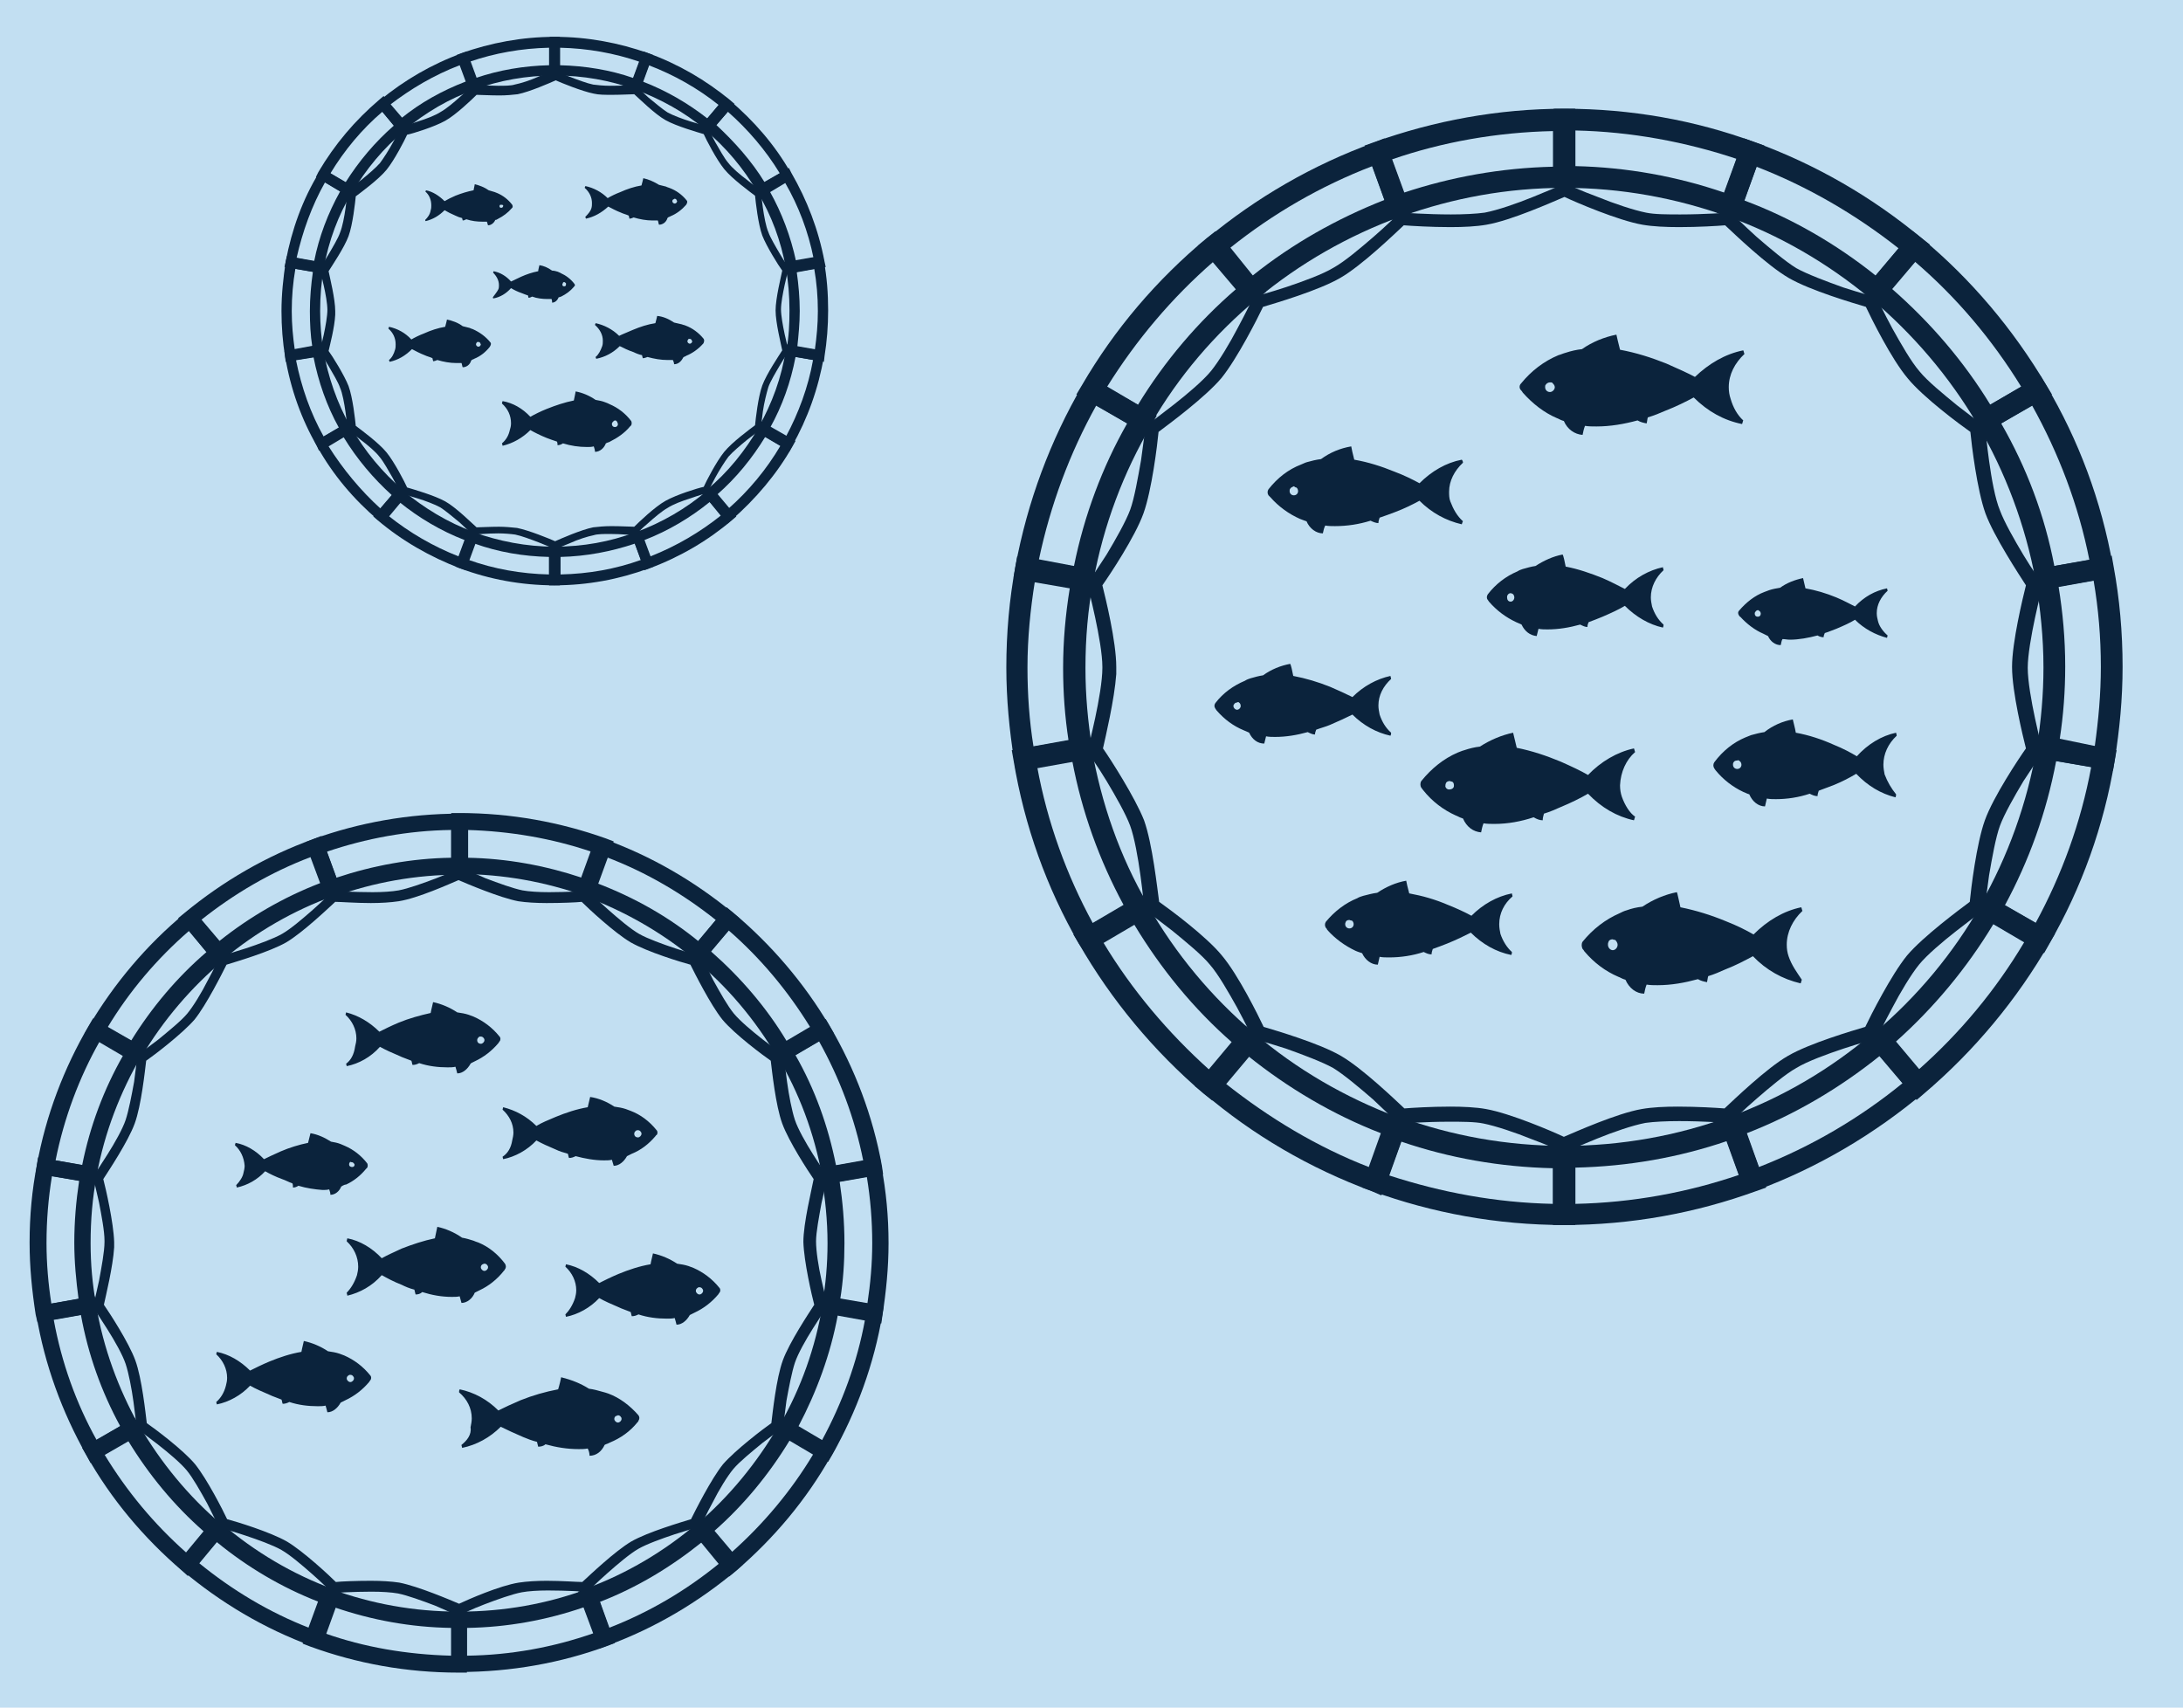 <?xml version="1.0" encoding="utf-8"?>
<!-- Generator: Adobe Illustrator 26.0.3, SVG Export Plug-In . SVG Version: 6.00 Build 0)  -->
<svg version="1.1" id="Ebene_1" xmlns="http://www.w3.org/2000/svg" xmlns:xlink="http://www.w3.org/1999/xlink" x="0px" y="0px"
	 viewBox="0 0 361.4 282.7" style="enable-background:new 0 0 361.4 282.7;" xml:space="preserve">
<style type="text/css">
	.st0{fill:#C2DFF2;}
	.st1{fill:#0B233C;}
</style>
<rect x="-8" y="-24" class="st0" width="371" height="324"/>
<g>
	<g>
		<g>
			<g>
				<path class="st1" d="M29.5,152l1.1-0.9c6.3-5.2,13.5-9.4,21.3-12.2l0,0l1.3-0.5l3.4,9.4l-1.3,0.5c-6.7,2.4-12.9,6-18.3,10.5l0,0
					l-1.1,0.9L29.5,152L29.5,152z M36.3,155.8c5-4,10.7-7.3,16.7-9.6l0,0l-1.6-4.3c-6.6,2.5-12.7,6.1-18.1,10.4l0,0L36.3,155.8
					L36.3,155.8z"/>
			</g>
			<g>
				<path class="st1" d="M50.6,139.4l1.3-0.5c7.5-2.7,15.7-4.2,24.2-4.2l0,0h1.4v8.7v1.4h-1.4c-7.3,0-14.3,1.3-20.7,3.6l0,0
					l-1.3,0.5L50.6,139.4L50.6,139.4z M55.7,145.3c6-2,12.4-3.2,19-3.3l0,0v-4.6c-7.2,0.1-14.1,1.4-20.6,3.6l0,0L55.7,145.3
					L55.7,145.3z"/>
			</g>
			<g>
				<path class="st1" d="M96.8,148.3c-6.5-2.3-13.5-3.6-20.7-3.6l0,0h-1.4v-10.1h1.4c8.5,0,16.6,1.5,24.2,4.2l0,0l1.3,0.5l-3,8.2
					l-0.5,1.3L96.8,148.3L96.8,148.3z M96.3,145.3l1.6-4.3c-6.5-2.2-13.4-3.4-20.6-3.6l0,0v4.6C83.9,142.1,90.3,143.3,96.3,145.3
					L96.3,145.3z"/>
			</g>
			<g>
				<path class="st1" d="M135.9,217.3l0.2-1.3c0.6-3.3,0.9-6.7,0.9-10.2l0,0c0-3.8-0.4-7.5-1-11l0,0l-0.2-1.4l9.9-1.7l0.2,1.3
					c0.8,4.2,1.2,8.4,1.2,12.8l0,0c0,4.1-0.4,8-1,11.9l0,0l-0.2,1.4L135.9,217.3L135.9,217.3z M143.6,215.8c0.5-3.3,0.8-6.6,0.8-10
					l0,0c0-3.7-0.3-7.4-0.9-11l0,0l-4.5,0.8c0.5,3.3,0.8,6.7,0.8,10.2l0,0c0,3.1-0.2,6.2-0.7,9.3l0,0L143.6,215.8L143.6,215.8z"/>
			</g>
			<g>
				<path class="st1" d="M14,171.1l0.7-1.2c4.2-7.1,9.6-13.5,15.9-18.7l0,0l1.1-0.9l5.6,6.6l-1.1,0.9l1.1-0.9l0.9,1.1l-1.1,0.9
					c-5.4,4.5-10.1,10-13.7,16.1l0,0l-0.7,1.2L14,171.1L14,171.1z M21.7,172.3c3.4-5.5,7.6-10.5,12.5-14.7l0,0l-2.9-3.5
					c-5.3,4.6-9.9,10-13.5,16l0,0L21.7,172.3L21.7,172.3z"/>
			</g>
			<g>
				<path class="st1" d="M136.1,194.7c-1.3-7.1-3.8-13.8-7.4-19.8l0,0l-0.7-1.2l8.7-5l0.7,1.2c4.1,7,7.1,14.8,8.6,23.1l0,0l0.2,1.4
					l-8.6,1.5l-1.3,0.2L136.1,194.7L136.1,194.7z M138.4,192.9l4.5-0.8c-1.4-7-3.9-13.6-7.3-19.7l0,0l-3.9,2.3
					C134.9,180.3,137.1,186.4,138.4,192.9L138.4,192.9z"/>
			</g>
			<g>
				<path class="st1" d="M5.9,194.3l0.2-1.4c1.5-8.3,4.5-16.1,8.6-23.1l0,0l0.7-1.2l7.5,4.3l-0.7,1.2l0.7-1.2l1.2,0.7l-0.7,1.2
					c-3.5,6-6.1,12.7-7.4,19.8l0,0l-0.2,1.3L5.9,194.3L5.9,194.3z M13.6,192.9c1.3-6.5,3.6-12.6,6.8-18.2l0,0l-3.9-2.3
					c-3.4,6-5.9,12.7-7.3,19.7l0,0L13.6,192.9L13.6,192.9z"/>
			</g>
			<g>
				<path class="st1" d="M128.6,174.9c-3.6-6.1-8.2-11.6-13.7-16.1l0,0l-1.1-0.9l6.5-7.7l1.1,0.9c6.3,5.3,11.7,11.6,15.9,18.7l0,0
					l0.7,1.2l-7.5,4.3l-1.2,0.7L128.6,174.9L128.6,174.9z M130.2,172.3l3.9-2.3c-3.7-6-8.2-11.4-13.5-16l0,0l-2.9,3.5
					C122.6,161.8,126.9,166.8,130.2,172.3L130.2,172.3z"/>
			</g>
			<g>
				<path class="st1" d="M114.9,158.8c-5.4-4.5-11.6-8-18.3-10.5l0,0l-1.3-0.5l3.4-9.4l1.3,0.5c7.8,2.8,15,7,21.3,12.2l0,0l1.1,0.9
					l-5.6,6.6l-0.9,1L114.9,158.8L114.9,158.8z M115.6,155.8l2.9-3.5c-5.4-4.3-11.5-7.9-18.1-10.4l0,0l-1.6,4.3
					C105.1,148.6,110.7,151.8,115.6,155.8L115.6,155.8z"/>
			</g>
			<g>
				<path class="st1" d="M96.2,264.8l-0.5-1.3L97,263c6.8-2.5,13-6.2,18.4-10.8l0,0l1.1-0.9l6.5,7.7l-1,0.9
					c-6.3,5.3-13.5,9.6-21.4,12.5l0,0l-1.3,0.5L96.2,264.8L96.2,264.8z M100.8,269.5c6.7-2.6,12.8-6.2,18.3-10.7l0,0l-2.9-3.5
					c-5.1,4.1-10.7,7.5-16.9,9.9l0,0L100.8,269.5L100.8,269.5z"/>
			</g>
			<g>
				<path class="st1" d="M128.4,237.1l0.7-1.2c3.5-6.1,5.9-12.8,7.1-20l0,0l0.2-1.4l9.9,1.7l-0.2,1.3c-1.4,8.4-4.3,16.2-8.3,23.3
					l0,0l-0.7,1.2L128.4,237.1L128.4,237.1z M136.1,238.4c3.3-6.1,5.8-12.8,7.1-19.9l0,0l-4.5-0.8c-1.2,6.5-3.5,12.7-6.5,18.4l0,0
					L136.1,238.4L136.1,238.4z"/>
			</g>
			<g>
				<path class="st1" d="M115.2,254.3l-0.9-1l1-0.9c5.4-4.6,10-10.2,13.6-16.4l0,0l0.7-1.2l8.7,5l-0.7,1.2
					c-4.1,7.3-9.5,13.7-15.8,19.1l0,0l-1.1,0.9L115.2,254.3L115.2,254.3z M121.1,257c5.3-4.7,9.9-10.2,13.5-16.2l0,0l-3.9-2.3
					c-3.4,5.6-7.6,10.7-12.5,15l0,0L121.1,257L121.1,257z"/>
			</g>
			<g>
				<path class="st1" d="M5.9,217.6c-0.6-3.9-1-7.8-1-11.9l0,0c0-4.4,0.4-8.7,1.2-12.8l0,0l0.2-1.3l9.9,1.7l-0.2,1.4
					c-0.7,3.6-1,7.3-1,11.1l0,0c0,3.5,0.3,6.8,0.9,10.1l0,0l0.2,1.3l-9.9,1.7L5.9,217.6L5.9,217.6z M7.7,205.8c0,3.4,0.3,6.8,0.8,10
					l0,0L13,215c-0.4-3-0.7-6.1-0.7-9.3l0,0c0-3.5,0.3-6.9,0.8-10.2l0,0l-4.5-0.8C8,198.4,7.7,202,7.7,205.8L7.7,205.8z"/>
			</g>
			<g>
				<path class="st1" d="M74.7,276.9v-8.7v-1.4h1.4c7.4,0,14.5-1.3,21-3.7l0,0l1.3-0.5l3.4,9.4l-1.3,0.5c-7.6,2.8-15.9,4.3-24.5,4.3
					l0,0h-1.3V276.9z M77.3,274.1c7.3-0.1,14.3-1.4,20.9-3.7l0,0l-1.6-4.3c-6.1,2.1-12.6,3.3-19.3,3.4l0,0L77.3,274.1L77.3,274.1z"
					/>
			</g>
			<g>
				<path class="st1" d="M30.1,260c-6.3-5.4-11.7-11.8-15.8-19.1l0,0l-0.7-1.2l7.5-4.3l1.2-0.7l0.7,1.2c3.6,6.2,8.2,11.8,13.6,16.4
					l0,0l1,0.9l-6.5,7.7L30.1,260L30.1,260z M30.8,257l2.9-3.5c-4.9-4.3-9.1-9.4-12.5-15l0,0l-3.9,2.3C21,246.9,25.5,252.3,30.8,257
					L30.8,257z"/>
			</g>
			<g>
				<path class="st1" d="M14.3,240.9c-4-7.1-6.9-14.9-8.3-23.3l0,0l-0.2-1.3l8.5-1.5l1.4-0.2l0.2,1.4c1.2,7.2,3.7,13.9,7.1,20l0,0
					l0.7,1.2l-8.7,5L14.3,240.9L14.3,240.9z M16,238.4l3.9-2.3c-3.1-5.7-5.3-11.8-6.5-18.4l0,0l-4.5,0.8
					C10.2,225.6,12.6,232.3,16,238.4L16,238.4z"/>
			</g>
			<g>
				<path class="st1" d="M75.9,276.9c-8.6,0-16.8-1.5-24.5-4.3l0,0l-1.3-0.5l3-8.2l0.5-1.3l1.3,0.5c6.6,2.4,13.6,3.7,21,3.7l0,0h1.4
					v10.1H75.9L75.9,276.9z M74.7,274.1v-4.6c-6.7-0.1-13.2-1.3-19.3-3.4l0,0l-1.6,4.3C60.3,272.7,67.3,273.9,74.7,274.1L74.7,274.1
					z"/>
			</g>
			<g>
				<path class="st1" d="M51.6,272.5c-7.9-2.9-15.1-7.2-21.4-12.5l0,0l-1-0.9l5.6-6.6l0.9-1.1l1.1,0.9c5.4,4.6,11.6,8.3,18.4,10.8
					l0,0l1.3,0.5l-3.4,9.4L51.6,272.5L51.6,272.5z M51.2,269.5l1.6-4.3c-6.2-2.4-11.9-5.8-16.9-9.9l0,0l-2.9,3.5
					C38.4,263.2,44.5,266.9,51.2,269.5L51.2,269.5z"/>
			</g>
		</g>
		<g>
			<path class="st1" d="M75.7,267.4c0,0-1.7-0.7-3.7-1.6l0,0c-2.1-0.8-4.6-1.7-6.1-2l0,0c-1.1-0.2-2.7-0.3-4.4-0.3l0,0
				c-3,0-6.1,0.2-6.1,0.2l0,0H55l-0.3-0.3c0,0-1.3-1.3-3-2.8l0,0c-1.7-1.5-3.7-3.2-5.1-4l0,0c-1.4-0.8-3.9-1.7-6-2.4l0,0
				c-2.1-0.7-3.9-1.2-3.9-1.2l0,0l-0.4-0.1l-0.2-0.4c0,0-0.8-1.6-1.8-3.6l0,0c-1.1-2-2.4-4.3-3.4-5.5l0,0c-1-1.2-3-2.9-4.8-4.3l0,0
				c-1.8-1.4-3.2-2.4-3.2-2.4l0,0l-0.3-0.2v-0.4c0,0-0.2-1.8-0.5-4l0,0c-0.3-2.2-0.8-4.8-1.3-6.3l0,0c-0.5-1.5-1.8-3.8-3-5.7l0,0
				c-1.2-1.9-2.2-3.4-2.2-3.4l0,0l-0.2-0.3l0.1-0.4c0,0,0.4-1.8,0.9-4l0,0c0.4-2.2,0.9-4.8,0.9-6.4l0,0l0,0l0,0l0,0l0,0l0,0l0,0l0,0
				l0,0l0,0l0,0c0,0,0,0,0-0.1l0,0c0,0,0,0,0-0.1l0,0c0-1.6-0.5-4.2-0.9-6.3l0,0c-0.5-2.2-0.9-3.9-0.9-3.9l0,0l-0.1-0.4l0.2-0.3
				c0,0,1-1.5,2.2-3.4l0,0c1.2-1.9,2.5-4.2,3-5.7l0,0c0.5-1.5,1-4.1,1.4-6.3l0,0c0.3-2.2,0.5-4,0.5-4l0,0v-0.4l0.3-0.2
				c0,0,1.5-1.1,3.2-2.4l0,0c1.7-1.4,3.8-3.1,4.8-4.3l0,0c1-1.2,2.4-3.5,3.4-5.5l0,0c1.1-2,1.8-3.6,1.8-3.6l0,0l0.2-0.4l0.4-0.1
				c0,0,1.7-0.5,3.9-1.2l0,0c2.1-0.7,4.6-1.6,6-2.4l0,0c1.4-0.8,3.4-2.5,5.1-4l0,0c1.7-1.5,3-2.8,3-2.8l0,0l0.3-0.3h0.4
				c0,0,3.1,0.2,6.2,0.2l0,0c1.6,0,3.2-0.1,4.3-0.3l0,0c1.6-0.3,4.1-1.2,6.2-2l0,0c2.1-0.8,3.7-1.6,3.7-1.6l0,0l0.4-0.2l0.4,0.2
				c0,0,1.7,0.7,3.7,1.6l0,0c2.1,0.8,4.6,1.7,6.1,2l0,0c1.1,0.2,2.7,0.3,4.4,0.3l0,0c3,0,6.1-0.2,6.1-0.2l0,0h0.4l0.3,0.3
				c0,0,1.3,1.3,3,2.8l0,0c1.7,1.5,3.7,3.2,5.1,4l0,0c1.4,0.8,3.9,1.7,6,2.4l0,0c2.1,0.7,3.9,1.2,3.9,1.2l0,0l0.4,0.1l0.2,0.4
				c0,0,0.8,1.6,1.8,3.6l0,0c1.1,2,2.4,4.3,3.4,5.5l0,0c1,1.2,3,2.9,4.8,4.3l0,0c1.8,1.4,3.2,2.4,3.2,2.4l0,0l0.3,0.2v0.4
				c0,0,0.2,1.8,0.5,4l0,0c0.3,2.2,0.8,4.8,1.3,6.3l0,0c0.5,1.5,1.8,3.8,3,5.7l0,0c1.2,1.9,2.2,3.4,2.2,3.4l0,0l-0.8,0.5l0.8-0.5
				l0.2,0.3l-0.1,0.4c0,0-0.4,1.8-0.9,4l0,0c-0.4,2.2-0.9,4.8-0.9,6.3l0,0l0,0l0,0c0,1.6,0.4,4.2,0.9,6.4l0,0
				c0.5,2.2,0.9,3.9,0.9,3.9l0,0l0.1,0.4l-0.2,0.3c0,0-1,1.5-2.2,3.4l0,0c-1.2,1.9-2.5,4.2-3,5.7l0,0c-0.5,1.5-1,4.1-1.4,6.3l0,0
				c-0.3,2.2-0.5,4-0.5,4l0,0v0.4l-0.3,0.2c0,0-1.5,1.1-3.2,2.4l0,0c-1.7,1.4-3.8,3.1-4.8,4.3l0,0c-1,1.2-2.4,3.5-3.4,5.5l0,0
				c-1.1,2-1.8,3.6-1.8,3.6l0,0l-0.2,0.4l-0.4,0.1c0,0-1.7,0.5-3.9,1.2l0,0c-2.1,0.7-4.6,1.6-6,2.4l0,0c-1.4,0.8-3.4,2.5-5.1,4l0,0
				c-1.7,1.5-3,2.8-3,2.8l0,0l-0.3,0.3h-0.4c0,0-3.1-0.2-6.2-0.2l0,0c-1.6,0-3.2,0.1-4.3,0.3l0,0c-1.6,0.3-4.1,1.2-6.2,2l0,0
				c-2.1,0.8-3.7,1.6-3.7,1.6l0,0l-0.4,0.2H75.7L75.7,267.4z M66.1,262c3.1,0.6,8.5,2.9,9.9,3.5l0,0c1.5-0.7,6.7-3,9.9-3.5l0,0
				c1.3-0.2,3-0.3,4.6-0.3l0,0c2.5,0,5,0.2,5.9,0.2l0,0c1.2-1.1,5.4-5.1,8.1-6.7l0,0c2.8-1.6,8.3-3.2,9.9-3.7l0,0
				c0.7-1.4,3.3-6.6,5.3-9.1l0,0c2.1-2.4,6.7-5.9,8-6.8l0,0c0.2-1.6,0.8-7.4,1.9-10.4l0,0c1.1-3,4.3-7.8,5.2-9.2l0,0
				c-0.4-1.5-1.7-7.1-1.8-10.4l0,0l0,0l0,0l0,0l0,0l0,0l0,0l0,0c0-3.1,1.4-8.8,1.7-10.4l0,0c-0.9-1.3-4.1-6.2-5.2-9.2l0,0
				c-1.1-3-1.7-8.8-1.9-10.4l0,0c-1.3-0.9-6-4.4-8-6.8l0,0c-2-2.5-4.6-7.7-5.3-9.1l0,0c-1.5-0.4-7.1-2.1-9.9-3.7l0,0
				c-2.7-1.6-7-5.6-8.1-6.7l0,0c-0.9,0.1-3.4,0.2-5.8,0.2l0,0c-1.7,0-3.4-0.1-4.7-0.3l0,0c-3.1-0.6-8.5-2.9-9.9-3.5l0,0
				c-1.4,0.6-6.7,3-9.9,3.5l0,0c-1.3,0.2-3,0.3-4.6,0.3l0,0c-2.5,0-5-0.2-5.9-0.2l0,0c-1.2,1.1-5.4,5.1-8.1,6.7l0,0
				c-2.8,1.6-8.3,3.2-9.9,3.7l0,0c-0.7,1.4-3.3,6.6-5.3,9.1l0,0c-2.1,2.4-6.7,5.9-8,6.8l0,0c-0.2,1.6-0.8,7.4-1.9,10.4l0,0
				c-1.1,3-4.3,7.8-5.2,9.2l0,0c0.4,1.5,1.7,7.2,1.8,10.4l0,0v0.9l0,0c-0.2,3.2-1.4,8.1-1.7,9.5l0,0c0.9,1.3,4.1,6.2,5.2,9.2l0,0
				c1.1,3,1.7,8.8,1.9,10.4l0,0c1.3,0.9,6,4.4,8,6.8l0,0c2,2.5,4.6,7.6,5.3,9.1l0,0c1.5,0.4,7.1,2.1,9.9,3.7l0,0
				c2.7,1.6,7,5.6,8.1,6.7l0,0c0.9-0.1,3.4-0.2,5.8-0.2l0,0C63.1,261.7,64.8,261.8,66.1,262L66.1,262z"/>
		</g>
	</g>
</g>
<g>
	<g>
		<g>
			<g>
				<path class="st1" d="M62.2,17.2l0.7-0.6c4-3.3,8.6-6,13.6-7.8l0,0l0.8-0.3l2.2,6l-0.8,0.3c-4.3,1.5-8.2,3.8-11.7,6.7l0,0
					l-0.7,0.6L62.2,17.2L62.2,17.2z M66.4,19.6c3.2-2.6,6.8-4.6,10.7-6.1l0,0l-1-2.7c-4.2,1.6-8.1,3.9-11.6,6.6l0,0L66.4,19.6
					L66.4,19.6z"/>
			</g>
			<g>
				<path class="st1" d="M75.6,9.1l0.8-0.3c4.8-1.7,10-2.7,15.4-2.7l0,0h0.9v5.5v0.9h-0.9c-4.6,0-9.1,0.8-13.2,2.3l0,0l-0.8,0.3
					L75.6,9.1L75.6,9.1z M78.8,12.9c3.8-1.3,7.9-2,12.1-2.1l0,0V7.9c-4.6,0.1-9,0.9-13.1,2.3l0,0L78.8,12.9L78.8,12.9z"/>
			</g>
			<g>
				<path class="st1" d="M105.1,14.8c-4.1-1.5-8.6-2.3-13.2-2.3l0,0H91V6.1h0.9c5.4,0,10.6,1,15.4,2.7l0,0l0.8,0.3l-1.9,5.2
					l-0.3,0.8L105.1,14.8L105.1,14.8z M104.8,12.9l1-2.7c-4.1-1.4-8.5-2.2-13.1-2.3l0,0v2.9C96.9,10.9,101.1,11.6,104.8,12.9
					L104.8,12.9z"/>
			</g>
			<g>
				<path class="st1" d="M130.1,58.8l0.1-0.9c0.4-2.1,0.5-4.3,0.5-6.5l0,0c0-2.4-0.2-4.8-0.6-7.1l0,0l-0.2-0.9l6.3-1.1l0.2,0.9
					c0.5,2.7,0.7,5.4,0.7,8.2l0,0c0,2.6-0.2,5.1-0.6,7.6l0,0l-0.1,0.9L130.1,58.8L130.1,58.8z M134.9,57.9c0.3-2.1,0.5-4.2,0.5-6.4
					l0,0c0-2.4-0.2-4.7-0.6-7l0,0l-2.9,0.5c0.3,2.1,0.5,4.3,0.5,6.5l0,0c0,2-0.2,4-0.4,5.9l0,0L134.9,57.9L134.9,57.9z"/>
			</g>
			<g>
				<path class="st1" d="M52.3,29.3l0.4-0.8c2.7-4.6,6.1-8.6,10.1-12l0,0l0.7-0.6l3.6,4.2l-0.7,0.8l0.7-0.6l0.6,0.7l-0.7,0.6
					c-3.5,2.9-6.4,6.4-8.7,10.3l0,0l-0.4,0.7L52.3,29.3L52.3,29.3z M57.2,30.2c2.2-3.5,4.9-6.7,8-9.4l0,0l-1.9-2.3
					c-3.4,2.9-6.3,6.4-8.6,10.2l0,0L57.2,30.2L57.2,30.2z"/>
			</g>
			<g>
				<path class="st1" d="M130.1,44.4c-0.8-4.5-2.4-8.8-4.7-12.6l0,0l-0.4-0.8l5.6-3.2l0.4,0.8c2.6,4.5,4.5,9.4,5.5,14.7l0,0l0.2,0.9
					l-5.5,1l-0.9,0.2L130.1,44.4L130.1,44.4z M131.8,43.3l2.9-0.5c-0.9-4.5-2.5-8.7-4.7-12.5l0,0l-2.5,1.5
					C129.4,35.2,130.9,39.1,131.8,43.3L131.8,43.3z"/>
			</g>
			<g>
				<path class="st1" d="M47.1,44.2l0.2-0.9c1-5.3,2.8-10.3,5.5-14.7l0,0l0.4-0.8l4.8,2.8l-0.4,0.8l0.4-0.8l0.8,0.4l-0.5,0.8
					c-2.3,3.8-3.9,8.1-4.7,12.6l0,0l-0.2,0.9L47.1,44.2L47.1,44.2z M52,43.3c0.8-4.1,2.3-8,4.3-11.6l0,0l-2.5-1.5
					c-2.2,3.9-3.7,8.1-4.7,12.5l0,0L52,43.3L52,43.3z"/>
			</g>
			<g>
				<path class="st1" d="M125.4,31.8c-2.3-3.9-5.2-7.4-8.7-10.3l0,0l-0.7-0.6l4.1-4.9l0.7,0.6c4,3.4,7.5,7.4,10.1,12l0,0l0.4,0.8
					l-4.8,2.8l-0.8,0.4L125.4,31.8L125.4,31.8z M126.6,30.2l2.5-1.5c-2.3-3.8-5.3-7.3-8.6-10.2l0,0l-1.9,2.2
					C121.6,23.5,124.4,26.6,126.6,30.2L126.6,30.2z"/>
			</g>
			<g>
				<path class="st1" d="M116.8,21.5c-3.4-2.9-7.4-5.1-11.7-6.7l0,0l-0.8-0.3l2.2-6l0.8,0.3c5,1.8,9.6,4.5,13.6,7.8l0,0l0.7,0.6
					l-3.6,4.2l-0.6,0.7L116.8,21.5L116.8,21.5z M117.1,19.6l1.9-2.2c-3.5-2.8-7.4-5-11.6-6.6l0,0l-1,2.7
					C110.3,15,113.9,17.1,117.1,19.6L117.1,19.6z"/>
			</g>
			<g>
				<path class="st1" d="M104.8,89.2l-0.3-0.8l0.8-0.3c4.3-1.6,8.3-3.9,11.8-6.9l0,0l0.7-0.6l4.1,4.9l-0.7,0.6
					c-4,3.4-8.6,6.1-13.7,8l0,0l-0.8,0.3L104.8,89.2L104.8,89.2z M107.7,92.1c4.3-1.7,8.2-4,11.7-6.8l0,0l-1.9-2.2
					c-3.2,2.6-6.9,4.8-10.8,6.3l0,0L107.7,92.1L107.7,92.1z"/>
			</g>
			<g>
				<path class="st1" d="M125.2,71.5l0.4-0.8c2.2-3.9,3.8-8.2,4.5-12.8l0,0l0.1-0.9l6.3,1.1l-0.1,0.9c-0.9,5.3-2.7,10.3-5.3,14.9
					l0,0l-0.4,0.8L125.2,71.5L125.2,71.5z M130.1,72.3c2.1-3.9,3.7-8.2,4.5-12.7l0,0l-2.9-0.5c-0.8,4.2-2.2,8.1-4.2,11.7l0,0
					L130.1,72.3L130.1,72.3z"/>
			</g>
			<g>
				<path class="st1" d="M116.9,82.4l-0.6-0.7l0.7-0.6c3.5-2.9,6.4-6.5,8.7-10.5l0,0l0.4-0.8l5.6,3.2l-0.5,0.9
					c-2.6,4.6-6.1,8.7-10.1,12.2l0,0l-0.7,0.6L116.9,82.4L116.9,82.4z M120.6,84.2c3.4-3,6.3-6.5,8.6-10.4l0,0l-2.5-1.5
					c-2.2,3.6-4.8,6.8-8,9.6l0,0L120.6,84.2L120.6,84.2z"/>
			</g>
			<g>
				<path class="st1" d="M47.2,59.1c-0.4-2.5-0.6-5-0.6-7.6l0,0c0-2.8,0.3-5.5,0.7-8.2l0,0l0.2-0.9l6.3,1.1l-0.2,0.9
					C53.2,46.7,53,49,53,51.5l0,0c0,2.2,0.2,4.4,0.5,6.5l0,0l0.1,0.9l-6.3,1L47.2,59.1L47.2,59.1z M48.3,51.5c0,2.2,0.2,4.3,0.5,6.4
					l0,0l2.9-0.5c-0.3-1.9-0.4-3.9-0.4-5.9l0,0c0-2.2,0.2-4.4,0.5-6.5l0,0l-2.9-0.5C48.5,46.8,48.3,49.1,48.3,51.5L48.3,51.5z"/>
			</g>
			<g>
				<path class="st1" d="M90.9,96.9v-5.5v-0.9h0.9c4.7,0,9.2-0.8,13.4-2.4l0,0l0.8-0.3l2.2,6l-0.8,0.3c-4.9,1.8-10.1,2.8-15.6,2.8
					l0,0H90.9L90.9,96.9z M92.8,95.1c4.7-0.1,9.1-0.9,13.3-2.4l0,0l-1-2.7c-3.9,1.3-8,2.1-12.3,2.2l0,0V95.1L92.8,95.1z"/>
			</g>
			<g>
				<path class="st1" d="M62.6,86.1c-4-3.4-7.5-7.5-10.1-12.2l0,0l-0.4-0.8l4.8-2.8l0.8-0.4l0.4,0.8c2.3,4,5.2,7.5,8.7,10.5l0,0
					l0.7,0.6l-4.1,4.9L62.6,86.1L62.6,86.1z M63,84.2l1.9-2.2c-3.1-2.8-5.8-6-8-9.6l0,0l-2.5,1.5C56.8,77.7,59.7,81.2,63,84.2
					L63,84.2z"/>
			</g>
			<g>
				<path class="st1" d="M52.5,73.9c-2.6-4.5-4.4-9.5-5.3-14.9l0,0l-0.1-0.9l5.4-1l0.9-0.2l0.1,0.9c0.8,4.6,2.3,8.9,4.5,12.8l0,0
					l0.4,0.8l-5.6,3.2L52.5,73.9L52.5,73.9z M53.6,72.3l2.5-1.5c-2-3.6-3.4-7.6-4.2-11.7l0,0L49,59.6C49.9,64.1,51.4,68.4,53.6,72.3
					L53.6,72.3z"/>
			</g>
			<g>
				<path class="st1" d="M91.8,96.9c-5.5,0-10.8-1-15.6-2.8l0,0l-0.8-0.3l1.9-5.2l0.3-0.8l0.8,0.3c4.2,1.5,8.7,2.4,13.4,2.4l0,0h0.9
					v6.4H91.8L91.8,96.9z M90.9,95.1v-2.9c-4.3-0.1-8.4-0.8-12.3-2.2l0,0l-1,2.7C81.8,94.2,86.3,95,90.9,95.1L90.9,95.1z"/>
			</g>
			<g>
				<path class="st1" d="M76.2,94.1c-5-1.9-9.7-4.6-13.7-8l0,0l-0.7-0.6l3.6-4.2l0.6-0.7l0.7,0.6c3.5,2.9,7.4,5.3,11.8,6.9l0,0
					l0.8,0.3l-2.2,6L76.2,94.1L76.2,94.1z M75.9,92.1l1-2.7c-3.9-1.5-7.6-3.7-10.8-6.3l0,0l-1.9,2.2C67.8,88.2,71.8,90.5,75.9,92.1
					L75.9,92.1z"/>
			</g>
		</g>
		<g>
			<path class="st1" d="M91.6,90.8c0,0-1.1-0.5-2.4-1l0,0c-1.3-0.5-2.9-1.1-3.9-1.3l0,0c-0.7-0.1-1.8-0.2-2.8-0.2l0,0
				c-1.9,0-3.9,0.2-3.9,0.2l0,0h-0.3L78,88.3c0,0-0.8-0.8-1.9-1.8l0,0c-1.1-0.9-2.4-2-3.2-2.5l0,0c-0.9-0.5-2.5-1.1-3.8-1.5l0,0
				c-1.4-0.4-2.5-0.8-2.5-0.8l0,0l-0.3-0.1l-0.1-0.2c0,0-0.5-1-1.2-2.3l0,0c-0.7-1.2-1.5-2.7-2.2-3.5l0,0c-0.6-0.8-1.9-1.9-3.1-2.8
				l0,0c-1.1-0.9-2.1-1.6-2.1-1.6l0,0L57.5,71v-0.3c0,0-0.1-1.1-0.3-2.5l0,0c-0.2-1.4-0.5-3.1-0.9-4l0,0c-0.3-0.9-1.2-2.4-1.9-3.6
				l0,0c-0.7-1.2-1.4-2.2-1.4-2.2l0,0l-0.1-0.2l0.1-0.3c0,0,0.3-1.1,0.6-2.5l0,0c0.3-1.4,0.6-3.1,0.6-4.1l0,0l0,0l0,0l0,0l0,0l0,0
				l0,0l0,0l0,0l0,0l0,0l0,0l0,0l0,0l0,0c0-1-0.3-2.7-0.6-4l0,0c-0.3-1.4-0.6-2.5-0.6-2.5l0,0l-0.1-0.3l0.1-0.2c0,0,0.7-1,1.4-2.2
				l0,0c0.7-1.2,1.6-2.7,1.9-3.6l0,0c0.4-1,0.7-2.6,0.9-4l0,0c0.2-1.4,0.3-2.6,0.3-2.6l0,0v-0.3l0.2-0.2c0,0,0.9-0.7,2.1-1.6l0,0
				c1.1-0.9,2.4-2,3.1-2.8l0,0c0.6-0.8,1.5-2.2,2.2-3.5l0,0c0.7-1.3,1.2-2.3,1.2-2.3l0,0l0.1-0.2l0.3-0.1c0,0,1.1-0.3,2.5-0.8l0,0
				c1.3-0.4,2.9-1,3.8-1.6l0,0c0.9-0.5,2.2-1.6,3.2-2.5l0,0c1.1-0.9,1.9-1.8,1.9-1.8l0,0l0.2-0.2h0.3c0,0,2,0.2,3.9,0.2l0,0
				c1,0,2.1,0,2.7-0.2l0,0c1-0.2,2.6-0.7,3.9-1.3l0,0c1.3-0.5,2.4-1,2.4-1l0,0l0.2-0.1l0.2,0.1c0,0,1.1,0.5,2.4,1l0,0
				c1.3,0.5,2.9,1.1,3.9,1.3l0,0c0.7,0.1,1.8,0.2,2.8,0.2l0,0c1.9,0,3.9-0.1,3.9-0.1l0,0h0.3l0.2,0.2c0,0,0.8,0.8,1.9,1.8l0,0
				c1.1,0.9,2.4,2,3.2,2.5l0,0c0.9,0.5,2.5,1.1,3.8,1.5l0,0c1.4,0.4,2.5,0.8,2.5,0.8l0,0l0.3,0.1l0.1,0.2c0,0,0.5,1,1.2,2.3l0,0
				c0.7,1.2,1.5,2.7,2.2,3.5l0,0c0.6,0.8,1.9,1.9,3.1,2.8l0,0c1.1,0.9,2.1,1.6,2.1,1.6l0,0l0.2,0.2v0.3c0,0,0.1,1.1,0.3,2.5l0,0
				c0.2,1.4,0.5,3.1,0.9,4l0,0c0.3,0.9,1.2,2.4,1.9,3.6l0,0c0.7,1.2,1.4,2.2,1.4,2.2l0,0l-0.5,0.3l0.5-0.3l0.1,0.2l-0.1,0.3
				c0,0-0.3,1.1-0.6,2.5l0,0c-0.3,1.4-0.6,3-0.6,4l0,0l0,0l0,0c0,1,0.3,2.7,0.6,4.1l0,0c0.3,1.4,0.6,2.5,0.6,2.5l0,0l0.1,0.3
				l-0.1,0.2c0,0-0.7,1-1.4,2.2l0,0c-0.7,1.2-1.6,2.7-1.9,3.6l0,0c-0.3,1-0.7,2.6-0.9,4l0,0c-0.2,1.4-0.3,2.6-0.3,2.6l0,0V71
				l-0.2,0.2c0,0-0.9,0.7-2.1,1.6l0,0c-1.1,0.9-2.4,2-3.1,2.8l0,0c-0.6,0.8-1.5,2.2-2.2,3.5l0,0c-0.7,1.3-1.2,2.3-1.2,2.3l0,0
				l-0.1,0.2l-0.3,0.1c0,0-1.1,0.3-2.5,0.8l0,0c-1.3,0.4-2.9,1-3.8,1.6l0,0c-0.9,0.5-2.2,1.6-3.2,2.5l0,0c-1.1,0.9-1.9,1.8-1.9,1.8
				l0,0l-0.2,0.2h-0.3c0,0-2-0.2-3.9-0.2l0,0c-1,0-2.1,0-2.7,0.2l0,0c-1,0.2-2.6,0.7-3.9,1.3l0,0c-1.3,0.5-2.4,1-2.4,1l0,0L91.8,91
				L91.6,90.8L91.6,90.8z M85.6,87.4c2,0.4,5.4,1.8,6.3,2.2l0,0c0.9-0.4,4.3-1.9,6.3-2.3l0,0c0.8-0.1,1.9-0.2,3-0.2l0,0
				c1.6,0,3.2,0.1,3.8,0.1l0,0c0.7-0.7,3.4-3.3,5.2-4.3l0,0c1.8-1,5.3-2.1,6.3-2.3l0,0c0.4-0.9,2.1-4.2,3.4-5.8l0,0
				c1.3-1.6,4.3-3.8,5.1-4.4l0,0c0.1-1,0.5-4.7,1.2-6.6l0,0c0.7-1.9,2.8-5,3.3-5.8l0,0c-0.2-1-1.1-4.6-1.1-6.6l0,0l0,0l0,0l0,0l0,0
				l0,0l0,0l0,0c0-2,0.9-5.6,1.1-6.6l0,0c-0.6-0.8-2.6-4-3.3-5.8l0,0c-0.7-1.9-1.1-5.6-1.2-6.6l0,0c-0.8-0.6-3.8-2.8-5.1-4.4l0,0
				c-1.3-1.6-3-4.9-3.4-5.8l0,0c-1-0.3-4.5-1.3-6.3-2.3l0,0c-1.8-1-4.4-3.6-5.2-4.3l0,0c-0.6,0-2.1,0.1-3.7,0.1l0,0
				c-1.1,0-2.2,0-3-0.2l0,0c-2-0.4-5.4-1.8-6.3-2.2l0,0c-0.9,0.4-4.3,1.9-6.3,2.3l0,0c-0.8,0.1-1.9,0.2-3,0.2l0,0
				c-1.6,0-3.2-0.1-3.8-0.1l0,0c-0.7,0.7-3.4,3.3-5.2,4.3l0,0c-1.8,1-5.3,2.1-6.3,2.3l0,0c-0.4,0.9-2.1,4.2-3.4,5.8l0,0
				c-1.3,1.6-4.3,3.8-5.1,4.4l0,0c-0.1,1-0.5,4.7-1.2,6.6l0,0c-0.7,1.9-2.8,5-3.3,5.8l0,0c0.2,1,1.1,4.6,1.1,6.6l0,0v0.6l0,0
				c-0.1,2.1-0.9,5.1-1.1,6l0,0c0.6,0.8,2.6,4,3.3,5.8l0,0c0.7,1.9,1.1,5.6,1.2,6.6l0,0c0.8,0.6,3.8,2.8,5.1,4.4l0,0
				c1.3,1.6,3,4.9,3.4,5.8l0,0c1,0.3,4.5,1.3,6.3,2.3l0,0c1.8,1,4.4,3.6,5.2,4.3l0,0c0.6,0,2.2-0.1,3.7-0.1l0,0
				C83.6,87.2,84.7,87.3,85.6,87.4L85.6,87.4z"/>
		</g>
	</g>
</g>
<g>
	<g>
		<g>
			<g>
				<path class="st1" d="M198.4,40.6l1.4-1.1c8.2-6.8,17.5-12.2,27.7-15.9l0,0l1.7-0.7l4.5,12.3l-1.7,0.6
					c-8.8,3.2-16.8,7.8-23.8,13.6l0,0l-1.4,1.1L198.4,40.6L198.4,40.6z M207.4,45.6c6.5-5.2,13.9-9.4,21.8-12.5l0,0l-2-5.6
					c-8.6,3.3-16.5,7.9-23.5,13.5l0,0L207.4,45.6L207.4,45.6z"/>
			</g>
			<g>
				<path class="st1" d="M225.9,24.1l1.7-0.6C237.4,20,248,18,259,18l0,0h1.8v11.3v1.8H259c-9.5,0-18.5,1.7-26.9,4.7l0,0l-1.7,0.6
					L225.9,24.1L225.9,24.1z M232.4,31.9c7.8-2.6,16.1-4.1,24.7-4.3l0,0v-5.9c-9.3,0.2-18.3,1.8-26.7,4.7l0,0L232.4,31.9L232.4,31.9
					z"/>
			</g>
			<g>
				<path class="st1" d="M285.9,35.8c-8.4-3-17.5-4.7-26.9-4.7l0,0h-1.8V18h1.8c11,0,21.6,1.9,31.4,5.5l0,0l1.7,0.6l-3.9,10.6
					l-0.6,1.7L285.9,35.8L285.9,35.8z M285.5,31.9l2-5.6c-8.4-2.8-17.4-4.5-26.7-4.7l0,0v5.9C269.4,27.7,277.6,29.2,285.5,31.9
					L285.5,31.9z"/>
			</g>
			<g>
				<path class="st1" d="M336.9,125.4l0.3-1.7c0.7-4.3,1.1-8.7,1.1-13.2l0,0c0-4.9-0.5-9.7-1.3-14.4l0,0l-0.3-1.8l12.9-2.3l0.3,1.7
					c1,5.4,1.5,11,1.5,16.7l0,0c0,5.3-0.5,10.4-1.3,15.4l0,0l-0.3,1.8L336.9,125.4L336.9,125.4z M346.8,123.5c0.6-4.3,1-8.6,1-13.1
					l0,0c0-4.9-0.4-9.6-1.2-14.3l0,0l-5.8,1c0.7,4.3,1.1,8.7,1.1,13.2l0,0c0,4.1-0.3,8.1-0.9,12l0,0L346.8,123.5L346.8,123.5z"/>
			</g>
			<g>
				<path class="st1" d="M178.2,65.3l0.9-1.5c5.4-9.3,12.4-17.5,20.7-24.4l0,0l1.4-1.1l7.2,8.6L207,48l1.4-1.1l1.2,1.4l-1.4,1.1
					c-7.1,5.9-13.1,12.9-17.7,20.9l0,0l-0.9,1.5L178.2,65.3L178.2,65.3z M188.4,67c4.4-7.2,9.9-13.7,16.3-19.2l0,0l-3.8-4.5
					c-6.9,6-12.8,13-17.6,20.7l0,0L188.4,67L188.4,67z"/>
			</g>
			<g>
				<path class="st1" d="M337,96.1c-1.7-9.2-5-17.9-9.6-25.8l0,0l-0.9-1.6l11.3-6.5l0.9,1.5c5.4,9.1,9.2,19.2,11.1,30l0,0l0.3,1.8
					l-11.1,2l-1.7,0.3L337,96.1L337,96.1z M340.1,93.7l5.8-1c-1.8-9.1-5.1-17.7-9.5-25.6l0,0l-5.1,3
					C335.5,77.4,338.5,85.3,340.1,93.7L340.1,93.7z"/>
			</g>
			<g>
				<path class="st1" d="M167.8,95.6l0.3-1.8c2-10.8,5.8-20.9,11.1-30l0,0l0.9-1.5l9.8,5.6l-0.9,1.5l0.9-1.5l1.6,0.9l-0.9,1.6
					c-4.6,7.8-7.9,16.5-9.6,25.8l0,0l-0.3,1.7L167.8,95.6L167.8,95.6z M177.8,93.7c1.7-8.4,4.7-16.4,8.8-23.6l0,0l-5.1-3
					c-4.4,7.9-7.6,16.5-9.5,25.5l0,0L177.8,93.7L177.8,93.7z"/>
			</g>
			<g>
				<path class="st1" d="M327.4,70.3c-4.7-8-10.7-15-17.7-20.9l0,0l-1.4-1.1l8.4-10l1.4,1.1c8.2,6.8,15.2,15.1,20.7,24.4l0,0
					l0.9,1.5l-9.8,5.6l-1.6,1L327.4,70.3L327.4,70.3z M329.5,67l5.1-3c-4.8-7.8-10.7-14.8-17.6-20.7l0,0l-3.8,4.5
					C319.6,53.4,325.1,59.8,329.5,67L329.5,67z"/>
			</g>
			<g>
				<path class="st1" d="M309.6,49.4c-7-5.8-15-10.5-23.7-13.6l0,0l-1.7-0.6l4.5-12.3l1.7,0.6c10.2,3.7,19.5,9.1,27.7,15.9l0,0
					l1.4,1.1l-7.3,8.6l-1.1,1.4L309.6,49.4L309.6,49.4z M310.5,45.6l3.8-4.5c-7.1-5.6-15-10.2-23.5-13.5l0,0l-2,5.6
					C296.6,36.1,304,40.4,310.5,45.6L310.5,45.6z"/>
			</g>
			<g>
				<path class="st1" d="M285.2,187.2l-0.6-1.7l1.7-0.6c8.8-3.2,16.9-8,23.9-14l0,0l1.4-1.2l8.4,10l-1.4,1.1
					c-8.2,6.9-17.6,12.5-27.9,16.3l0,0l-1.7,0.6L285.2,187.2L285.2,187.2z M291.2,193.2c8.7-3.4,16.7-8.1,23.8-13.9l0,0l-3.8-4.5
					c-6.6,5.3-14,9.7-22,12.8l0,0L291.2,193.2L291.2,193.2z"/>
			</g>
			<g>
				<path class="st1" d="M327,151.2l0.9-1.5c4.5-7.9,7.7-16.7,9.3-26l0,0l0.3-1.8l12.9,2.3l-0.3,1.7c-1.8,10.9-5.5,21.1-10.8,30.3
					l0,0l-0.9,1.6L327,151.2L327,151.2z M337,152.8c4.3-7.9,7.5-16.6,9.2-25.8l0,0l-5.8-1c-1.6,8.5-4.5,16.5-8.5,23.9l0,0L337,152.8
					L337,152.8z"/>
			</g>
			<g>
				<path class="st1" d="M310,173.5l-1.1-1.4l1.4-1.1c7.1-6,13.1-13.2,17.7-21.3l0,0l0.9-1.6l11.3,6.5l-0.9,1.5
					c-5.4,9.4-12.4,17.8-20.6,24.8l0,0l-1.4,1.2L310,173.5L310,173.5z M317.6,177.1c6.9-6.1,12.8-13.2,17.5-21.1l0,0l-5.1-3
					c-4.4,7.3-9.9,13.9-16.2,19.5l0,0L317.6,177.1L317.6,177.1z"/>
			</g>
			<g>
				<path class="st1" d="M167.9,125.9c-0.8-5-1.3-10.2-1.3-15.4l0,0c0-5.7,0.5-11.3,1.5-16.7l0,0l0.3-1.7l12.9,2.3l-0.3,1.8
					c-0.9,4.7-1.3,9.5-1.3,14.4l0,0c0,4.5,0.4,8.9,1.1,13.2l0,0l0.3,1.7l-12.9,2.3L167.9,125.9L167.9,125.9z M170.1,110.5
					c0,4.4,0.3,8.8,1,13.1l0,0l5.8-1c-0.6-3.9-0.9-7.9-0.9-12l0,0c0-4.5,0.4-8.9,1.1-13.2l0,0l-5.8-1
					C170.6,100.8,170.1,105.6,170.1,110.5L170.1,110.5z"/>
			</g>
			<g>
				<path class="st1" d="M257.1,202.8v-11.3v-1.8h1.8c9.6,0,18.8-1.7,27.3-4.8l0,0l1.7-0.6l4.5,12.3l-1.7,0.6
					c-9.9,3.6-20.6,5.6-31.8,5.6l0,0H257.1L257.1,202.8z M260.8,199.3c9.5-0.2,18.6-1.9,27.1-4.8l0,0l-2-5.6
					c-7.9,2.7-16.3,4.2-25.1,4.4l0,0V199.3L260.8,199.3z"/>
			</g>
			<g>
				<path class="st1" d="M199.2,181c-8.2-7-15.2-15.4-20.6-24.8l0,0l-0.9-1.5l9.8-5.6l1.6-0.9l0.9,1.6c4.6,8.1,10.6,15.3,17.7,21.3
					l0,0l1.4,1.1l-8.4,10L199.2,181L199.2,181z M200.2,177.1l3.8-4.5c-6.4-5.6-11.8-12.2-16.2-19.5l0,0l-5.1,3
					C187.4,163.9,193.4,171,200.2,177.1L200.2,177.1z"/>
			</g>
			<g>
				<path class="st1" d="M178.6,156.2c-5.3-9.2-9-19.4-10.8-30.3l0,0l-0.3-1.7l11.1-2l1.8-0.3l0.3,1.8c1.6,9.3,4.7,18.1,9.3,26l0,0
					l0.9,1.5l-11.3,6.5L178.6,156.2L178.6,156.2z M180.9,152.8l5.1-3c-4-7.4-6.9-15.4-8.5-23.9l0,0l-5.8,1
					C173.4,136.2,176.6,144.9,180.9,152.8L180.9,152.8z"/>
			</g>
			<g>
				<path class="st1" d="M259,202.8c-11.2,0-21.9-2-31.8-5.6l0,0l-1.7-0.6l3.9-10.6l0.6-1.7l1.7,0.6c8.5,3.1,17.7,4.8,27.3,4.8l0,0
					h1.8v13.1H259L259,202.8z M257.1,199.3v-5.9c-8.8-0.2-17.2-1.7-25.1-4.4l0,0l-2,5.6C238.6,197.4,247.6,199.1,257.1,199.3
					L257.1,199.3z"/>
			</g>
			<g>
				<path class="st1" d="M227.1,197.2c-10.3-3.8-19.7-9.3-27.9-16.3l0,0l-1.4-1.1l7.2-8.6l1.2-1.4l1.4,1.2c7,6,15.1,10.7,23.9,14
					l0,0l1.7,0.6l-4.5,12.3L227.1,197.2L227.1,197.2z M226.6,193.2l2-5.6c-8-3.1-15.4-7.5-22-12.8l0,0l-3.8,4.5
					C210.1,185.1,218.1,189.9,226.6,193.2L226.6,193.2z"/>
			</g>
		</g>
		<g>
			<path class="st1" d="M258.5,190.6c0,0-2.2-1-4.9-2l0,0c-2.7-1.1-6-2.2-8-2.6l0,0c-1.4-0.3-3.6-0.3-5.7-0.3l0,0
				c-4,0-7.9,0.3-7.9,0.3l0,0h-0.5l-0.4-0.4c0,0-1.7-1.6-3.8-3.6l0,0c-2.2-1.9-4.8-4.1-6.6-5.2l0,0c-1.8-1-5-2.2-7.8-3.2l0,0
				c-2.8-0.9-5-1.5-5-1.5l0,0l-0.5-0.1l-0.2-0.5c0,0-1-2.1-2.4-4.7l0,0c-1.4-2.5-3.1-5.5-4.5-7.1l0,0c-1.3-1.6-4-3.8-6.2-5.6l0,0
				c-2.3-1.8-4.2-3.2-4.2-3.2l0,0l-0.4-0.3l-0.1-0.5c0,0-0.2-2.3-0.6-5.2l0,0c-0.4-2.9-1-6.3-1.7-8.2l0,0c-0.7-1.9-2.4-4.9-3.9-7.4
				l0,0c-1.5-2.5-2.9-4.4-2.9-4.4l0,0l-0.3-0.4l0.1-0.5c0,0,0.6-2.3,1.2-5.1l0,0c0.6-2.8,1.2-6.2,1.2-8.3l0,0l0,0l0,0l0,0l0,0l0,0
				l0,0l0,0l0,0l0,0l0,0c0,0,0,0,0-0.1l0,0v-0.1l0,0c0-2.1-0.6-5.4-1.2-8.2l0,0c-0.6-2.8-1.2-5.1-1.2-5.1l0,0l-0.1-0.5l0.3-0.4
				c0,0,1.3-1.9,2.9-4.4l0,0c1.5-2.5,3.2-5.5,3.9-7.4l0,0c0.7-1.9,1.3-5.4,1.8-8.2l0,0c0.4-2.9,0.7-5.2,0.7-5.2l0,0l0.1-0.5l0.4-0.3
				c0,0,1.9-1.4,4.2-3.2l0,0c2.3-1.8,4.9-4,6.2-5.6l0,0c1.3-1.6,3.1-4.6,4.4-7.1l0,0c1.4-2.6,2.4-4.7,2.4-4.7l0,0l0.2-0.5L208,49
				c0,0,2.3-0.6,5-1.5l0,0c2.7-0.9,6-2.1,7.8-3.2l0,0c1.8-1,4.4-3.2,6.6-5.1l0,0c2.2-1.9,3.9-3.6,3.9-3.6l0,0l0.4-0.4h0.5
				c0,0,4,0.3,8,0.3l0,0c2.1,0,4.2-0.1,5.6-0.3l0,0c2.1-0.4,5.3-1.5,8-2.6l0,0c2.7-1.1,4.8-2,4.8-2l0,0l0.5-0.2l0.5,0.2
				c0,0,2.2,1,4.9,2l0,0c2.7,1.1,6,2.2,8,2.6l0,0c1.4,0.3,3.6,0.3,5.7,0.3l0,0c4,0,7.9-0.3,7.9-0.3l0,0h0.5l0.4,0.4
				c0,0,1.7,1.7,3.8,3.6l0,0c2.2,1.9,4.8,4.1,6.6,5.2l0,0c1.8,1,5,2.2,7.8,3.2l0,0c2.8,0.9,5,1.5,5,1.5l0,0l0.5,0.1l0.2,0.5
				c0,0,1,2.1,2.4,4.7l0,0c1.4,2.5,3.1,5.5,4.5,7.1l0,0c1.3,1.6,4,3.8,6.2,5.6l0,0c2.3,1.8,4.2,3.2,4.2,3.2l0,0l0.4,0.3l0.1,0.5
				c0,0,0.2,2.3,0.6,5.2l0,0c0.4,2.9,1,6.3,1.8,8.2l0,0c0.7,1.9,2.4,4.9,3.9,7.4l0,0c1.5,2.5,2.9,4.4,2.9,4.4l0,0l-1,0.7l1-0.7
				l0.3,0.4l-0.1,0.5c0,0-0.6,2.3-1.2,5.1l0,0c-0.6,2.8-1.2,6.2-1.2,8.2l0,0v0.1l0,0c0,2.1,0.6,5.5,1.2,8.3l0,0
				c0.6,2.8,1.2,5.1,1.2,5.1l0,0l0.1,0.5l-0.3,0.4c0,0-1.3,2-2.9,4.4l0,0c-1.5,2.5-3.2,5.5-3.9,7.4l0,0c-0.7,1.9-1.3,5.3-1.8,8.2
				l0,0c-0.4,2.9-0.7,5.2-0.7,5.2l0,0l-0.1,0.5l-0.4,0.3c0,0-1.9,1.4-4.2,3.2l0,0c-2.3,1.8-4.9,4-6.2,5.6l0,0
				c-1.3,1.6-3.1,4.6-4.4,7.1l0,0c-1.4,2.6-2.4,4.7-2.4,4.7l0,0l-0.2,0.5l-0.5,0.1c0,0-2.3,0.6-5,1.5l0,0c-2.7,0.9-6,2.1-7.8,3.2
				l0,0c-1.8,1-4.4,3.2-6.6,5.1l0,0c-2.2,1.9-3.9,3.6-3.9,3.6l0,0l-0.4,0.4h-0.5c0,0-4-0.3-8-0.3l0,0c-2.1,0-4.2,0.1-5.6,0.3l0,0
				c-2.1,0.4-5.3,1.5-8,2.6l0,0c-2.7,1.1-4.8,2-4.8,2l0,0l-0.5,0.2L258.5,190.6L258.5,190.6z M246,183.6c4,0.7,11,3.7,12.9,4.6l0,0
				c1.9-0.8,8.8-3.9,12.9-4.6l0,0c1.7-0.3,3.8-0.4,6-0.4l0,0c3.2,0,6.4,0.2,7.7,0.3l0,0c1.5-1.4,7-6.7,10.5-8.7l0,0
				c3.6-2.1,10.8-4.2,12.8-4.8l0,0c0.9-1.9,4.3-8.6,6.9-11.8l0,0c2.7-3.2,8.8-7.7,10.4-8.9l0,0c0.2-2.1,1.1-9.6,2.5-13.5l0,0
				c1.4-3.9,5.6-10.2,6.8-11.9l0,0c-0.5-2-2.3-9.3-2.3-13.5l0,0l0,0l0,0l0,0l0,0l0,0l0,0l0,0c0-4.1,1.8-11.5,2.3-13.5l0,0
				c-1.1-1.7-5.3-8.1-6.7-11.9l0,0c-1.4-3.9-2.3-11.4-2.5-13.5l0,0c-1.7-1.2-7.8-5.7-10.4-8.9l0,0c-2.7-3.2-6-9.9-6.9-11.8l0,0
				c-2-0.6-9.2-2.7-12.8-4.8l0,0c-3.6-2.1-9-7.3-10.5-8.7l0,0c-1.2,0.1-4.4,0.3-7.6,0.3l0,0c-2.2,0-4.4-0.1-6.1-0.4l0,0
				c-4-0.7-11-3.7-12.9-4.6l0,0c-1.9,0.8-8.8,3.9-12.9,4.6l0,0c-1.7,0.3-3.8,0.4-6,0.4l0,0c-3.2,0-6.4-0.2-7.7-0.3l0,0
				c-1.5,1.4-7,6.7-10.5,8.7l0,0c-3.6,2.1-10.8,4.2-12.8,4.8l0,0c-0.9,1.9-4.3,8.6-6.9,11.8l0,0c-2.7,3.2-8.8,7.7-10.4,8.9l0,0
				c-0.2,2.1-1.1,9.6-2.5,13.5l0,0c-1.4,3.9-5.6,10.2-6.8,11.9l0,0c0.5,2,2.3,9.3,2.3,13.5l0,0v1.2l0,0c-0.3,4.2-1.8,10.5-2.2,12.3
				l0,0c1.2,1.7,5.3,8.1,6.8,11.9l0,0c1.4,3.9,2.2,11.4,2.5,13.5l0,0c1.7,1.2,7.8,5.7,10.4,8.9l0,0c2.7,3.2,6,9.9,6.9,11.8l0,0
				c2,0.6,9.2,2.7,12.8,4.8l0,0c3.6,2.1,9,7.3,10.5,8.7l0,0c1.2-0.1,4.4-0.3,7.6-0.3l0,0C242.1,183.2,244.4,183.3,246,183.6
				L246,183.6z"/>
		</g>
	</g>
</g>
<path class="st1" d="M76.4,239.2c0,0.2,0.1,0.3,0.1,0.5c2.4-0.5,4.6-1.7,6.4-3.5c1,0.5,2.3,1.1,3.7,1.7c0.7,0.3,1.5,0.6,2.3,0.8
	c0.1,0.3,0.1,0.5,0.2,0.8l0,0c0.4,0,0.9-0.1,1.2-0.4c1.8,0.5,3.6,0.8,5.5,0.8c0.5,0,1,0,1.5-0.1c0.2,0.4,0.3,0.8,0.3,1.2l0,0
	c1.1,0,2-0.7,2.5-1.8l0.2-0.1c0.3-0.1,0.5-0.2,0.7-0.3c1.7-0.7,3.3-1.8,4.5-3.3c0.1-0.1,0.2-0.2,0.2-0.3c0.2-0.3,0.2-0.6,0-0.9
	c-1.4-1.6-3.1-2.9-5-3.6c-0.3-0.1-0.6-0.2-1-0.3c-0.7-0.2-1.4-0.4-2.2-0.5c-1.4-0.9-3-1.5-4.6-1.9c0,0.1-0.3,1.4-0.5,2
	c-2.1,0.4-4.2,1-6.2,1.8c-1.4,0.6-2.7,1.2-3.7,1.7c-1.8-1.8-4-3-6.4-3.5c-0.1,0.2-0.1,0.3-0.1,0.5c1.3,1.1,2.1,2.6,2.1,4.3
	c0,0.5-0.1,1-0.2,1.5C78.1,237.5,77.3,238.5,76.4,239.2z M102.3,234.3c0.2,0,0.4,0.1,0.5,0.3c0.1,0.1,0.1,0.2,0.1,0.3
	c0,0.3-0.3,0.6-0.6,0.6c-0.3,0-0.6-0.3-0.6-0.6c0-0.2,0.1-0.4,0.3-0.5C102.2,234.4,102.2,234.3,102.3,234.3z"/>
<path class="st1" d="M83.2,191.5c0,0.1,0.1,0.3,0.1,0.4c2-0.4,4-1.5,5.5-3.1c0.9,0.5,2,1,3.2,1.5c0.6,0.3,1.3,0.5,2,0.7
	c0.1,0.2,0.1,0.5,0.2,0.7l0,0c0.4,0,0.7-0.1,1.1-0.3c1.5,0.4,3.1,0.7,4.7,0.7c0.4,0,0.9,0,1.3-0.1c0.1,0.3,0.2,0.7,0.3,1l0,0
	c0.9,0,1.7-0.7,2.2-1.6l0.2-0.1c0.2-0.1,0.4-0.2,0.6-0.3c1.5-0.6,2.8-1.6,3.9-2.9c0.1-0.1,0.1-0.2,0.2-0.2c0.2-0.2,0.2-0.6,0-0.8
	c-1.2-1.5-2.7-2.6-4.3-3.2c-0.3-0.1-0.5-0.2-0.8-0.3c-0.6-0.2-1.2-0.3-1.9-0.4c-1.2-0.8-2.6-1.4-4-1.6c0,0.1-0.3,1.2-0.4,1.7
	c-1.8,0.3-3.6,0.9-5.3,1.6c-1.2,0.5-2.4,1-3.2,1.5c-1.6-1.6-3.5-2.6-5.5-3.1c0,0.1-0.1,0.3-0.1,0.4c1.1,1,1.8,2.3,1.8,3.8
	c0,0.4-0.1,0.9-0.2,1.3C84.6,190,84.1,190.9,83.2,191.5z M105.6,187.1c0.2,0,0.4,0.1,0.5,0.3c0.1,0.1,0.1,0.2,0.1,0.3
	c0,0.3-0.3,0.6-0.6,0.6s-0.6-0.2-0.6-0.6c0-0.2,0.1-0.4,0.3-0.5C105.2,187.2,105.4,187.1,105.6,187.1z"/>
<path class="st1" d="M93.6,217.6c0,0.1,0.1,0.3,0.1,0.4c2-0.4,4-1.5,5.5-3.1c0.9,0.5,2,1,3.2,1.5c0.6,0.3,1.3,0.5,2,0.8
	c0.1,0.2,0.1,0.5,0.2,0.7l0,0c0.4,0,0.7-0.1,1.1-0.3c1.5,0.5,3.1,0.7,4.7,0.7c0.4,0,0.9,0,1.3-0.1c0.1,0.3,0.2,0.7,0.3,1.1l0,0
	c0.9,0,1.7-0.7,2.2-1.6l0.2-0.1c0.2-0.1,0.4-0.2,0.6-0.3c1.5-0.7,2.8-1.7,3.9-3c0.1-0.1,0.1-0.2,0.2-0.3c0.2-0.2,0.2-0.6,0-0.8
	c-1.2-1.5-2.7-2.6-4.3-3.3c-0.3-0.1-0.5-0.2-0.8-0.3c-0.6-0.2-1.2-0.3-1.9-0.4c-1.2-0.8-2.6-1.4-4-1.7c0,0.1-0.3,1.2-0.4,1.8
	c-1.8,0.3-3.6,0.9-5.3,1.6c-1.2,0.5-2.4,1.1-3.2,1.5c-1.6-1.6-3.5-2.7-5.5-3.1c0,0.1-0.1,0.3-0.1,0.4c1.1,1,1.8,2.4,1.8,3.9
	c0,0.5-0.1,0.9-0.2,1.3C94.8,216.1,94.2,217,93.6,217.6z M115.8,213.1c0.2,0,0.4,0.1,0.5,0.3c0.1,0.1,0.1,0.2,0.1,0.3
	c0,0.3-0.3,0.6-0.6,0.6s-0.6-0.3-0.6-0.6c0-0.2,0.1-0.4,0.3-0.5C115.6,213.1,115.6,213.1,115.8,213.1z"/>
<path class="st1" d="M57.3,176.1c0,0.1,0.1,0.3,0.1,0.4c2-0.4,4-1.5,5.5-3.2c0.9,0.5,2,1,3.2,1.5c0.6,0.3,1.3,0.5,2,0.8
	c0.1,0.2,0.1,0.5,0.2,0.7l0,0c0.4,0,0.7-0.1,1.1-0.3c1.5,0.5,3.1,0.7,4.7,0.7c0.4,0,0.9,0,1.3-0.1c0.1,0.3,0.2,0.7,0.3,1.1l0,0
	c0.9,0,1.7-0.7,2.2-1.6L78,176c0.2-0.1,0.4-0.2,0.6-0.3c1.5-0.7,2.8-1.7,3.9-3c0.1-0.1,0.1-0.2,0.2-0.3c0.2-0.2,0.2-0.6,0-0.8
	c-1.2-1.5-2.7-2.6-4.3-3.3c-0.3-0.1-0.5-0.2-0.8-0.3c-0.6-0.2-1.2-0.3-1.9-0.4c-1.2-0.8-2.6-1.4-4-1.7c0,0.1-0.3,1.2-0.4,1.8
	c-1.8,0.4-3.6,0.9-5.3,1.6c-1.2,0.5-2.4,1.1-3.2,1.5c-1.6-1.6-3.5-2.7-5.5-3.2c0,0.1-0.1,0.3-0.1,0.4c1.1,1,1.8,2.4,1.8,3.9
	c0,0.5-0.1,0.9-0.2,1.3C58.6,174.6,58.1,175.5,57.3,176.1z M79.6,171.6c0.2,0,0.4,0.1,0.5,0.3c0.1,0.1,0.1,0.2,0.1,0.3
	c0,0.3-0.3,0.6-0.6,0.6s-0.6-0.2-0.6-0.6c0-0.2,0.1-0.4,0.3-0.5C79.2,171.6,79.4,171.6,79.6,171.6z"/>
<path class="st1" d="M39.1,196.2c0,0.1,0.1,0.2,0.1,0.4c1.8-0.4,3.4-1.3,4.7-2.7c0.7,0.4,1.7,0.9,2.8,1.3c0.6,0.2,1.1,0.5,1.7,0.7
	c0.1,0.2,0.1,0.4,0.1,0.7l0,0c0.3,0,0.6-0.1,0.9-0.3c1.3,0.4,2.7,0.6,4,0.7c0.4,0,0.7,0,1.1-0.1c0.1,0.3,0.2,0.6,0.2,0.9l0,0
	c0.8,0,1.5-0.6,1.8-1.4c0.1,0,0.1,0,0.2-0.1c0.2-0.1,0.4-0.2,0.6-0.2c1.3-0.6,2.4-1.5,3.3-2.6l0.2-0.2c0.1-0.2,0.1-0.5,0-0.7
	c-1-1.3-2.3-2.3-3.7-2.9c-0.2-0.1-0.5-0.2-0.7-0.3c-0.5-0.2-1-0.3-1.6-0.4c-1.1-0.7-2.2-1.2-3.4-1.4l-0.4,1.6
	c-1.5,0.3-3.1,0.8-4.5,1.4c-1.1,0.5-2,0.9-2.8,1.3c-1.3-1.4-3-2.4-4.7-2.7c0,0.1-0.1,0.2-0.1,0.4c0.9,0.8,1.5,2,1.6,3.4
	c0,0.4-0.1,0.8-0.2,1.2C40.2,194.8,39.7,195.6,39.1,196.2z M58.2,192.4c0.2,0,0.3,0.1,0.4,0.2c0,0.1,0.1,0.1,0.1,0.2
	c0,0.2-0.1,0.4-0.4,0.4c-0.2,0-0.5-0.1-0.5-0.4v-0.1c0-0.1,0.1-0.3,0.2-0.4C58,192.4,58.1,192.4,58.2,192.4z"/>
<path class="st1" d="M57.4,214c0,0.2,0.1,0.3,0.1,0.5c2.1-0.5,4.1-1.6,5.7-3.4c0.9,0.5,2,1.1,3.3,1.6c0.6,0.3,1.3,0.6,2.1,0.8
	c0.1,0.3,0.1,0.5,0.2,0.8l0,0c0.4,0,0.8-0.1,1.1-0.4c1.6,0.5,3.2,0.8,4.9,0.8c0.5,0,0.9,0,1.3-0.1c0.1,0.4,0.2,0.7,0.3,1.1l0,0
	c0.9,0,1.8-0.7,2.2-1.7l0.2-0.1c0.2-0.1,0.4-0.2,0.6-0.3c1.5-0.7,2.9-1.8,4-3.2c0.1-0.1,0.2-0.2,0.2-0.3c0.2-0.2,0.2-0.6,0-0.9
	c-1.2-1.6-2.7-2.8-4.4-3.5c-0.3-0.1-0.6-0.2-0.8-0.3c-0.6-0.2-1.3-0.4-1.9-0.5c-1.3-0.9-2.7-1.5-4.1-1.8c0,0.1-0.3,1.3-0.4,1.9
	c-1.9,0.4-3.7,1-5.5,1.7c-1.3,0.6-2.4,1.1-3.3,1.6c-1.6-1.7-3.6-2.9-5.7-3.3c0,0.1-0.1,0.3-0.1,0.5c1.2,1.1,1.9,2.6,1.9,4.2
	c0,0.5-0.1,1-0.2,1.4C58.7,212.3,58.1,213.3,57.4,214z M80.2,209.2c0.2,0,0.4,0.1,0.5,0.3c0.1,0.1,0.1,0.2,0.1,0.3
	c0,0.3-0.3,0.6-0.6,0.6s-0.6-0.3-0.6-0.6c0-0.2,0.1-0.4,0.3-0.5C80.1,209.2,80.2,209.2,80.2,209.2z"/>
<path class="st1" d="M35.8,232.1c0,0.1,0.1,0.3,0.1,0.4c2-0.4,4-1.5,5.5-3.1c0.9,0.5,2,1,3.2,1.5c0.6,0.3,1.3,0.5,2,0.8
	c0.1,0.2,0.1,0.5,0.2,0.7l0,0c0.4,0,0.7-0.1,1.1-0.3c1.5,0.5,3.1,0.7,4.7,0.7c0.4,0,0.9,0,1.3-0.1c0.1,0.3,0.2,0.7,0.3,1.1l0,0
	c0.9,0,1.7-0.7,2.2-1.6l0.2-0.1c0.2-0.1,0.4-0.2,0.6-0.3c1.5-0.7,2.8-1.7,3.9-3c0.1-0.1,0.1-0.2,0.2-0.3c0.2-0.2,0.2-0.6,0-0.8
	c-1.2-1.5-2.7-2.6-4.3-3.3c-0.3-0.1-0.5-0.2-0.8-0.3c-0.6-0.2-1.2-0.3-1.9-0.4c-1.2-0.8-2.6-1.4-4-1.7c0,0.1-0.3,1.2-0.4,1.8
	c-1.8,0.3-3.6,0.9-5.3,1.6c-1.2,0.5-2.4,1.1-3.2,1.5c-1.6-1.6-3.5-2.7-5.5-3.1c0,0.1-0.1,0.3-0.1,0.4c1.1,1,1.8,2.4,1.8,3.9
	c0,0.5-0.1,0.9-0.2,1.3C37.1,230.6,36.5,231.5,35.8,232.1z M58,227.6c0.2,0,0.4,0.1,0.5,0.3c0.1,0.1,0.1,0.2,0.1,0.3
	c0,0.3-0.3,0.6-0.6,0.6c-0.3,0-0.6-0.3-0.6-0.6c0-0.2,0.1-0.4,0.3-0.5C57.8,227.6,57.9,227.6,58,227.6z"/>
<path class="st1" d="M273.5,100.4c-0.1-0.5-0.2-1-0.2-1.5c0-1.7,0.8-3.3,2.1-4.5c0-0.2-0.1-0.3-0.1-0.5c-2.3,0.5-4.5,1.7-6.3,3.6
	c-1-0.5-2.3-1.2-3.7-1.8c-2-0.8-4-1.5-6.1-1.9c-0.1-0.6-0.4-1.9-0.5-2c-1.6,0.3-3.1,1-4.5,1.9c-0.7,0.1-1.4,0.3-2.1,0.5
	c-0.3,0.1-0.6,0.2-0.9,0.4c-1.9,0.8-3.6,2.1-4.9,3.8c-0.2,0.3-0.2,0.7,0,0.9c0.1,0.1,0.1,0.2,0.2,0.3c1.3,1.5,2.8,2.6,4.5,3.4
	c0.2,0.1,0.5,0.2,0.7,0.3l0.2,0.1c0.5,1.1,1.4,1.8,2.5,1.9l0,0c0.1-0.4,0.2-0.8,0.3-1.2c0.5,0.1,1,0.1,1.5,0.1
	c1.8,0,3.6-0.3,5.4-0.8c0.4,0.2,0.8,0.4,1.2,0.4l0,0c0-0.3,0.1-0.6,0.2-0.8c0.8-0.3,1.6-0.6,2.3-0.9c1.4-0.6,2.7-1.2,3.7-1.8
	c1.8,1.8,4,3.1,6.3,3.6c0.1-0.2,0.1-0.3,0.1-0.5C274.5,102.6,273.9,101.6,273.5,100.4z M250.4,98.3c0.2,0.1,0.3,0.4,0.3,0.6
	c0,0.4-0.3,0.7-0.6,0.7c-0.4,0-0.6-0.3-0.6-0.7c0-0.1,0-0.3,0.1-0.4c0.1-0.2,0.3-0.3,0.5-0.3C250,98.2,250.2,98.2,250.4,98.3z"/>
<path class="st1" d="M312,128.2c-0.1-0.5-0.2-1.1-0.2-1.6c0-1.8,0.8-3.5,2.2-4.8c0-0.2-0.1-0.4-0.1-0.5c-2.4,0.5-4.7,1.9-6.5,3.9
	c-1-0.6-2.3-1.3-3.8-1.9c-2-0.9-4.1-1.6-6.3-2c-0.1-0.7-0.5-2.1-0.5-2.2c-1.7,0.3-3.3,1-4.7,2.1c-0.7,0.1-1.5,0.3-2.2,0.5
	c-0.3,0.1-0.7,0.3-1,0.4c-1.9,0.8-3.7,2.2-5.1,4.1c-0.2,0.3-0.2,0.7,0,1c0.1,0.1,0.1,0.2,0.2,0.3c1.3,1.6,2.9,2.8,4.6,3.6
	c0.2,0.1,0.5,0.2,0.7,0.3l0.3,0.1c0.5,1.2,1.5,2,2.6,2l0,0c0.1-0.4,0.2-0.9,0.3-1.3c0.5,0.1,1,0.1,1.5,0.1c1.9,0,3.8-0.3,5.6-0.9
	c0.4,0.2,0.8,0.4,1.3,0.4l0,0c0-0.3,0.1-0.6,0.2-0.9c0.8-0.3,1.6-0.6,2.4-0.9c1.5-0.6,2.8-1.3,3.8-1.9c1.9,2,4.1,3.3,6.5,3.9
	c0.1-0.2,0.1-0.4,0.1-0.5C313.1,130.5,312.5,129.5,312,128.2z M288,126c0.2,0.1,0.3,0.4,0.3,0.6c0,0.4-0.3,0.7-0.7,0.7
	s-0.7-0.3-0.7-0.7c0-0.1,0-0.3,0.1-0.4c0.1-0.2,0.3-0.3,0.6-0.3C287.8,125.8,287.9,125.9,288,126z"/>
<path class="st1" d="M296.1,158.3c-0.2-0.6-0.3-1.2-0.3-1.9c0-2.1,1-4.1,2.6-5.6c-0.1-0.2-0.1-0.4-0.2-0.6c-2.9,0.6-5.6,2.2-7.9,4.5
	c-1.2-0.7-2.8-1.5-4.6-2.2c-2.4-1-5-1.8-7.5-2.3c-0.2-0.8-0.5-2.4-0.6-2.5c-2,0.4-3.9,1.2-5.7,2.4c-0.9,0.1-1.8,0.3-2.6,0.6
	c-0.4,0.1-0.8,0.3-1.2,0.5c-2.3,1-4.4,2.6-6.1,4.7c-0.2,0.3-0.2,0.8,0,1.2c0.1,0.1,0.2,0.2,0.3,0.4c1.6,1.9,3.5,3.3,5.6,4.2
	c0.3,0.1,0.6,0.3,0.9,0.4l0.3,0.1c0.6,1.4,1.8,2.3,3.1,2.3l0,0c0.1-0.5,0.2-1,0.4-1.5c0.6,0.1,1.2,0.1,1.8,0.1c2.3,0,4.5-0.4,6.7-1
	c0.5,0.3,1,0.4,1.5,0.5l0,0c0.1-0.4,0.1-0.7,0.2-1c1-0.3,1.9-0.7,2.8-1.1c1.8-0.7,3.3-1.5,4.6-2.2c2.2,2.3,4.9,3.8,7.9,4.5
	c0.1-0.2,0.1-0.4,0.2-0.6C297.5,161,296.6,159.8,296.1,158.3z M267.4,155.6c0.2,0.2,0.4,0.5,0.4,0.8c0,0.5-0.4,0.9-0.8,0.9
	s-0.8-0.4-0.8-0.9c0-0.2,0-0.3,0.1-0.5c0.1-0.3,0.4-0.4,0.7-0.4C267,155.5,267.1,155.6,267.4,155.6z"/>
<path class="st1" d="M228.4,118.3c-0.1-0.5-0.2-1-0.2-1.5c0-1.7,0.8-3.2,2.1-4.4c0-0.2-0.1-0.3-0.1-0.5c-2.3,0.5-4.5,1.7-6.3,3.5
	c-1-0.5-2.3-1.1-3.7-1.7c-2-0.8-4-1.4-6.1-1.8c-0.1-0.6-0.4-1.9-0.5-2c-1.6,0.3-3.1,0.9-4.5,1.9c-0.7,0.1-1.4,0.3-2.1,0.5
	c-0.3,0.1-0.6,0.2-0.9,0.4c-1.9,0.8-3.6,2-4.9,3.7c-0.2,0.3-0.2,0.6,0,0.9c0.1,0.1,0.1,0.2,0.2,0.3c1.3,1.5,2.8,2.6,4.5,3.3
	c0.2,0.1,0.5,0.2,0.7,0.3l0.2,0.1c0.5,1.1,1.4,1.8,2.5,1.8l0,0c0.1-0.4,0.2-0.8,0.3-1.2c0.5,0.1,1,0.1,1.5,0.1
	c1.8,0,3.6-0.3,5.4-0.8c0.4,0.2,0.8,0.4,1.2,0.4l0,0c0-0.3,0.1-0.5,0.2-0.8c0.8-0.3,1.6-0.5,2.3-0.8c1.4-0.6,2.7-1.2,3.7-1.7
	c1.8,1.8,4,3,6.3,3.5c0.1-0.2,0.1-0.3,0.1-0.5C229.4,120.5,228.8,119.5,228.4,118.3z M205.1,116.3c0.2,0.1,0.3,0.3,0.3,0.6
	s-0.3,0.6-0.6,0.6s-0.6-0.3-0.6-0.6c0-0.1,0-0.2,0.1-0.3c0.1-0.2,0.3-0.3,0.5-0.3C204.9,116.2,205.1,116.2,205.1,116.3z"/>
<path class="st1" d="M240.1,83c-0.2-0.5-0.2-1.1-0.2-1.6c0-1.8,0.9-3.5,2.3-4.8c0-0.2-0.1-0.4-0.2-0.5c-2.6,0.5-5,1.9-7,3.9
	c-1.1-0.6-2.5-1.3-4.1-1.9c-2.2-0.9-4.4-1.6-6.7-2c-0.2-0.7-0.5-2.1-0.5-2.2c-1.8,0.3-3.5,1-5,2.1c-0.8,0.1-1.6,0.3-2.3,0.5
	c-0.4,0.1-0.7,0.3-1,0.4c-2.1,0.8-3.9,2.2-5.4,4.1c-0.2,0.3-0.2,0.7,0,1c0.1,0.1,0.2,0.2,0.3,0.3c1.4,1.6,3.1,2.8,4.9,3.6
	c0.3,0.1,0.5,0.2,0.8,0.3l0.3,0.1c0.5,1.2,1.6,2,2.7,2l0,0c0.1-0.5,0.2-0.9,0.4-1.3c0.5,0.1,1.1,0.1,1.6,0.1c2,0,4-0.3,5.9-0.9
	c0.4,0.2,0.9,0.4,1.3,0.4l0,0c0-0.3,0.1-0.6,0.2-0.9c0.9-0.3,1.7-0.6,2.5-0.9c1.6-0.6,3-1.3,4.1-1.9c2,2,4.4,3.3,7,3.9
	c0.1-0.2,0.1-0.4,0.2-0.5C241.2,85.4,240.6,84.3,240.1,83z M214.6,80.7c0.2,0.1,0.3,0.4,0.3,0.6c0,0.4-0.3,0.7-0.7,0.7
	s-0.7-0.3-0.7-0.7c0-0.1,0-0.3,0.1-0.4c0.1-0.2,0.4-0.3,0.6-0.4C214.4,80.6,214.4,80.7,214.6,80.7z"/>
<path class="st1" d="M310.9,102.8c-0.1-0.4-0.2-0.8-0.2-1.3c0-1.4,0.7-2.7,1.8-3.7c0-0.1-0.1-0.3-0.1-0.4c-2,0.4-3.8,1.4-5.3,3
	c-0.8-0.4-1.9-1-3.1-1.5c-1.7-0.7-3.4-1.2-5.1-1.5c-0.1-0.5-0.4-1.6-0.4-1.7c-1.4,0.3-2.7,0.8-3.8,1.6c-0.6,0.1-1.2,0.2-1.8,0.4
	c-0.3,0.1-0.5,0.2-0.8,0.3c-1.6,0.6-3,1.7-4.2,3.1c-0.2,0.2-0.2,0.5,0,0.8c0.1,0.1,0.1,0.2,0.2,0.2c1.1,1.2,2.4,2.2,3.8,2.8
	c0.2,0.1,0.4,0.2,0.6,0.3l0.2,0.1c0.4,0.9,1.2,1.5,2.1,1.5l0,0c0.1-0.3,0.1-0.7,0.3-1c0.4,0,0.8,0.1,1.2,0.1c1.5,0,3.1-0.3,4.6-0.7
	c0.3,0.2,0.7,0.3,1,0.3l0,0c0-0.2,0.1-0.5,0.2-0.7c0.7-0.2,1.3-0.5,1.9-0.7c1.2-0.5,2.3-1,3.1-1.5c1.5,1.5,3.4,2.5,5.3,3
	c0-0.1,0.1-0.3,0.1-0.4C311.8,104.6,311.1,103.7,310.9,102.8z M291.2,101.1c0.2,0.1,0.3,0.3,0.3,0.5c0,0.3-0.2,0.5-0.5,0.5
	s-0.5-0.2-0.5-0.5c0-0.1,0-0.2,0.1-0.3c0.1-0.2,0.3-0.3,0.5-0.3C291,101,291.1,101,291.2,101.1z"/>
<path class="st1" d="M286.5,66c-0.2-0.6-0.3-1.2-0.3-1.9c0-2.1,1-4,2.6-5.5c-0.1-0.2-0.1-0.4-0.2-0.6c-3,0.6-5.7,2.2-8,4.4
	c-1.3-0.7-2.9-1.4-4.7-2.2c-2.5-1-5-1.8-7.7-2.3c-0.2-0.8-0.6-2.4-0.6-2.5c-2,0.4-4,1.2-5.7,2.4c-0.9,0.1-1.8,0.3-2.7,0.6
	c-0.4,0.1-0.8,0.3-1.2,0.4c-2.4,1-4.5,2.6-6.2,4.7c-0.3,0.3-0.3,0.8,0,1.1c0.1,0.1,0.2,0.2,0.3,0.4c1.6,1.8,3.5,3.3,5.6,4.2
	c0.3,0.1,0.6,0.3,0.9,0.4l0.3,0.1c0.6,1.4,1.8,2.2,3.1,2.3l0,0c0.1-0.5,0.2-1,0.4-1.5c0.6,0.1,1.2,0.1,1.9,0.1c2.3,0,4.6-0.4,6.8-1
	c0.5,0.3,1,0.4,1.5,0.5l0,0c0.1-0.3,0.1-0.7,0.2-1c1-0.3,2-0.7,2.9-1.1c1.8-0.7,3.4-1.5,4.7-2.2c2.3,2.3,5,3.8,8,4.4
	c0.1-0.2,0.1-0.4,0.2-0.6C287.6,68.7,286.9,67.4,286.5,66z M257,63.4c0.2,0.2,0.4,0.4,0.4,0.7c0,0.4-0.4,0.8-0.8,0.8
	c-0.5,0-0.8-0.4-0.8-0.8c0-0.2,0-0.3,0.1-0.4c0.1-0.2,0.4-0.4,0.7-0.4C256.8,63.3,257,63.3,257,63.4z"/>
<path class="st1" d="M268.5,131.9c-0.2-0.6-0.3-1.2-0.3-1.9c0.1-2.2,1-4.2,2.5-5.5c-0.1-0.2-0.1-0.4-0.2-0.6
	c-2.8,0.6-5.5,2.2-7.6,4.4c-1.2-0.7-2.7-1.4-4.5-2.2c-2.4-1-4.8-1.8-7.3-2.3l-0.6-2.5c-1.9,0.4-3.8,1.2-5.5,2.3
	c-0.9,0.1-1.7,0.3-2.6,0.6c-0.4,0.1-0.8,0.3-1.1,0.4c-2.3,1-4.3,2.6-6,4.7c-0.2,0.3-0.2,0.8,0,1.1l0.3,0.4c1.5,1.9,3.4,3.3,5.4,4.2
	c0.3,0.1,0.6,0.3,0.9,0.4c0.1,0,0.2,0.1,0.3,0.1c0.6,1.4,1.7,2.2,3,2.3l0,0c0.1-0.5,0.2-1,0.4-1.5c0.6,0.1,1.2,0.1,1.8,0.1
	c2.2,0,4.4-0.4,6.5-1.1c0.5,0.3,1,0.5,1.5,0.5l0,0c0-0.4,0.1-0.7,0.2-1.1c1-0.3,1.9-0.7,2.8-1.1c1.7-0.7,3.3-1.5,4.5-2.2
	c2.2,2.3,4.8,3.8,7.6,4.4c0.1-0.2,0.1-0.4,0.2-0.6C269.8,134.6,269,133.3,268.5,131.9z M240.4,129.4c0.2,0.1,0.3,0.3,0.3,0.6v0.1
	c0,0.4-0.4,0.6-0.8,0.6c-0.4,0-0.7-0.4-0.6-0.7c0-0.1,0-0.2,0.1-0.4s0.4-0.3,0.6-0.3C240.1,129.3,240.2,129.4,240.4,129.4z"/>
<path class="st1" d="M248.4,154.6c-0.1-0.5-0.2-1-0.2-1.6c0-1.8,0.8-3.4,2.2-4.6c0-0.2-0.1-0.3-0.1-0.5c-2.5,0.5-4.8,1.8-6.7,3.7
	c-1.1-0.6-2.4-1.2-3.9-1.8c-2.1-0.9-4.2-1.5-6.4-1.9c-0.2-0.7-0.5-2-0.5-2.1c-1.7,0.3-3.3,1-4.8,2c-0.8,0.1-1.5,0.3-2.3,0.5
	c-0.3,0.1-0.7,0.2-1,0.4c-2,0.8-3.8,2.2-5.2,3.9c-0.2,0.3-0.2,0.7,0,1c0.1,0.1,0.2,0.2,0.2,0.3c1.3,1.5,3,2.7,4.7,3.5
	c0.2,0.1,0.5,0.2,0.8,0.3l0.3,0.1c0.5,1.1,1.5,1.9,2.6,1.9l0,0c0.1-0.4,0.2-0.9,0.3-1.3c0.5,0.1,1,0.1,1.6,0.1
	c1.9,0,3.9-0.3,5.7-0.9c0.4,0.2,0.8,0.4,1.3,0.4l0,0c0-0.3,0.1-0.6,0.2-0.9c0.8-0.3,1.7-0.6,2.4-0.9c1.5-0.6,2.9-1.3,3.9-1.8
	c1.9,1.9,4.2,3.2,6.7,3.7c0.1-0.2,0.1-0.3,0.1-0.5C249.5,156.9,248.8,155.8,248.4,154.6z M223.8,152.4c0.2,0.1,0.3,0.4,0.3,0.6
	c0,0.4-0.3,0.7-0.7,0.7s-0.7-0.3-0.7-0.7c0-0.1,0-0.2,0.1-0.4s0.3-0.3,0.6-0.3C223.4,152.3,223.6,152.4,223.8,152.4z"/>
<path class="st1" d="M96.9,35.9c0,0.1,0.1,0.2,0.1,0.3c1.4-0.3,2.6-1,3.7-2c0.6,0.3,1.3,0.7,2.1,1c0.4,0.2,0.9,0.3,1.3,0.5
	c0,0.2,0.1,0.3,0.1,0.5l0,0c0.2,0,0.5-0.1,0.7-0.2c1,0.3,2.1,0.5,3.1,0.5c0.3,0,0.6,0,0.9,0c0.1,0.2,0.1,0.5,0.2,0.7l0,0
	c0.6,0,1.2-0.4,1.4-1.1l0.1-0.1c0.1-0.1,0.3-0.1,0.4-0.2c1-0.4,1.9-1.1,2.6-1.9c0-0.1,0.1-0.1,0.1-0.2c0.1-0.2,0.1-0.4,0-0.5
	c-0.8-1-1.8-1.7-2.9-2.1c-0.2-0.1-0.4-0.1-0.5-0.2c-0.4-0.1-0.8-0.2-1.2-0.3c-0.8-0.5-1.7-0.9-2.6-1.1c0,0.1-0.2,0.8-0.3,1.2
	c-1.2,0.2-2.4,0.6-3.5,1.1c-0.8,0.3-1.6,0.7-2.1,1c-1-1-2.3-1.7-3.7-2c0,0.1-0.1,0.2-0.1,0.3c0.8,0.7,1.2,1.6,1.2,2.5
	c0,0.3,0,0.6-0.1,0.9C97.8,34.9,97.4,35.4,96.9,35.9z M111.7,32.9c0.1,0,0.3,0.1,0.3,0.2s0.1,0.1,0.1,0.2c0,0.2-0.2,0.4-0.4,0.4
	c-0.2,0-0.4-0.2-0.4-0.4c0-0.1,0.1-0.3,0.2-0.3C111.6,33,111.6,32.9,111.7,32.9z"/>
<path class="st1" d="M83.1,73.4c0,0.1,0.1,0.2,0.1,0.4c1.7-0.4,3.3-1.3,4.6-2.6c0.7,0.4,1.7,0.9,2.7,1.3c0.5,0.2,1.1,0.4,1.7,0.6
	c0.1,0.2,0.1,0.4,0.1,0.6l0,0c0.3,0,0.6-0.1,0.9-0.3c1.3,0.4,2.6,0.6,4,0.6c0.4,0,0.7,0,1.1-0.1c0.1,0.3,0.2,0.6,0.2,0.9l0,0
	c0.8,0,1.5-0.6,1.8-1.4l0.2-0.1c0.2-0.1,0.4-0.1,0.5-0.2c1.2-0.6,2.4-1.4,3.3-2.5c0.1-0.1,0.1-0.1,0.2-0.2c0.1-0.2,0.1-0.5,0-0.7
	c-1-1.3-2.2-2.2-3.6-2.8c-0.2-0.1-0.4-0.2-0.7-0.3c-0.5-0.2-1-0.3-1.6-0.4c-1-0.7-2.2-1.2-3.3-1.4c0,0.1-0.2,1-0.3,1.5
	c-1.5,0.3-3,0.8-4.5,1.4c-1,0.4-2,0.9-2.7,1.3c-1.3-1.4-2.9-2.3-4.6-2.6c0,0.1-0.1,0.2-0.1,0.4c1,0.9,1.5,2,1.5,3.3
	c0,0.4-0.1,0.8-0.2,1.1C84.2,72.1,83.8,72.8,83.1,73.4z M101.8,69.6c0.2,0,0.3,0.1,0.4,0.3c0,0.1,0.1,0.2,0.1,0.3
	c0,0.3-0.2,0.5-0.5,0.5s-0.5-0.2-0.5-0.5c0-0.2,0.1-0.3,0.2-0.4C101.7,69.6,101.8,69.6,101.8,69.6z"/>
<path class="st1" d="M70.4,36.4c0,0.1,0,0.2,0.1,0.2c1.2-0.3,2.2-0.9,3.1-1.8c0.5,0.3,1.1,0.6,1.8,0.9c0.4,0.2,0.7,0.3,1.1,0.4
	c0,0.1,0.1,0.3,0.1,0.4l0,0c0.2,0,0.4-0.1,0.6-0.2c0.9,0.3,1.8,0.4,2.7,0.4c0.3,0,0.5,0,0.7,0c0.1,0.2,0.1,0.4,0.2,0.6l0,0
	c0.5,0,1-0.4,1.2-0.9h0.1c0.1,0,0.2-0.1,0.4-0.2c0.8-0.4,1.6-1,2.2-1.7l0.1-0.1c0.1-0.1,0.1-0.3,0-0.5c-0.7-0.9-1.5-1.5-2.4-1.9
	c-0.2-0.1-0.3-0.1-0.5-0.2c-0.3-0.1-0.7-0.2-1-0.3c-0.7-0.5-1.5-0.8-2.3-1l-0.2,1c-1,0.2-2,0.5-3,0.9c-0.7,0.3-1.3,0.6-1.8,0.9
	c-0.9-0.9-2-1.6-3.1-1.8c0,0.1,0,0.2-0.1,0.2c0.6,0.5,1,1.3,1,2.3c0,0.3,0,0.5-0.1,0.8C71.2,35.5,70.8,36,70.4,36.4z M83.1,33.9
	c0.1,0,0.2,0.1,0.2,0.1v0.1c0,0.1-0.1,0.3-0.3,0.3c-0.2,0-0.3-0.1-0.3-0.2c0,0,0,0,0-0.1s0.1-0.2,0.1-0.2
	C82.9,33.9,83.1,33.9,83.1,33.9z"/>
<path class="st1" d="M81.6,49.2c0,0.1,0,0.2,0.1,0.2c1.1-0.2,2.1-0.8,2.9-1.7c0.5,0.3,1.1,0.6,1.7,0.8c0.3,0.1,0.7,0.3,1.1,0.4
	c0,0.1,0.1,0.3,0.1,0.4l0,0c0.2,0,0.4-0.1,0.6-0.2c0.8,0.3,1.7,0.4,2.5,0.4c0.2,0,0.5,0,0.7,0c0.1,0.2,0.1,0.4,0.1,0.6l0,0
	c0.5,0,0.9-0.4,1.1-0.9h0.1c0.1,0,0.2-0.1,0.3-0.1c0.8-0.4,1.5-0.9,2.1-1.6c0-0.1,0.1-0.1,0.1-0.1c0.1-0.1,0.1-0.3,0-0.4
	c-0.6-0.8-1.4-1.4-2.3-1.8c-0.1-0.1-0.3-0.1-0.4-0.2c-0.3-0.1-0.7-0.2-1-0.2c-0.7-0.5-1.4-0.8-2.1-0.9c0,0.1-0.2,0.7-0.2,1
	c-1,0.2-1.9,0.5-2.8,0.9c-0.7,0.3-1.2,0.6-1.7,0.8c-0.8-0.9-1.8-1.5-2.9-1.7c0,0.1,0,0.2-0.1,0.2c0.6,0.6,1,1.3,1,2.1
	c0,0.2,0,0.5-0.1,0.7C82.3,48.3,81.9,48.8,81.6,49.2z M93.4,46.7c0.1,0,0.2,0.1,0.3,0.2c0,0.1,0,0.1,0,0.2c0,0.2-0.1,0.3-0.3,0.3
	s-0.3-0.1-0.3-0.3c0-0.1,0.1-0.2,0.1-0.3C93.3,46.7,93.3,46.7,93.4,46.7z"/>
<path class="st1" d="M64.4,59.6c0,0.1,0.1,0.2,0.1,0.3c1.4-0.3,2.6-1,3.7-2.1c0.6,0.3,1.3,0.7,2.1,1c0.4,0.2,0.9,0.3,1.3,0.5
	c0,0.2,0.1,0.3,0.1,0.5l0,0c0.2,0,0.5-0.1,0.7-0.2c1,0.3,2.1,0.5,3.1,0.5c0.3,0,0.6,0,0.9,0c0.1,0.2,0.1,0.5,0.2,0.7l0,0
	c0.6,0,1.2-0.4,1.4-1.1l0.1-0.1c0.1-0.1,0.3-0.1,0.4-0.2c1-0.4,1.9-1.1,2.6-2c0-0.1,0.1-0.1,0.1-0.2c0.1-0.2,0.1-0.4,0-0.5
	c-0.8-1-1.8-1.7-2.9-2.2c-0.2-0.1-0.4-0.1-0.5-0.2c-0.4-0.1-0.8-0.2-1.2-0.3c-0.8-0.6-1.7-0.9-2.6-1.1c0,0.1-0.2,0.8-0.3,1.2
	c-1.2,0.2-2.4,0.6-3.5,1.1c-0.8,0.3-1.6,0.7-2.1,1c-1-1.1-2.3-1.8-3.7-2.1c0,0.1-0.1,0.2-0.1,0.3c0.8,0.7,1.2,1.6,1.2,2.6
	c0,0.3,0,0.6-0.1,0.9C65.2,58.6,64.9,59.2,64.4,59.6z M79.2,56.6c0.1,0,0.3,0.1,0.3,0.2s0.1,0.1,0.1,0.2c0,0.2-0.2,0.4-0.4,0.4
	s-0.4-0.2-0.4-0.4c0-0.1,0.1-0.3,0.2-0.4C79.1,56.7,79.1,56.6,79.2,56.6z"/>
<path class="st1" d="M98.6,59.1c0,0.1,0.1,0.2,0.1,0.3c1.5-0.3,2.8-1,3.9-2.1c0.6,0.3,1.4,0.7,2.3,1c0.4,0.2,0.9,0.4,1.4,0.5
	c0,0.2,0.1,0.3,0.1,0.5l0,0c0.3,0,0.5-0.1,0.8-0.2c1.1,0.3,2.2,0.5,3.3,0.5c0.3,0,0.6,0,0.9,0c0.1,0.2,0.2,0.5,0.2,0.7l0,0
	c0.7,0,1.2-0.5,1.5-1.1l0.1-0.1c0.2-0.1,0.3-0.1,0.4-0.2c1-0.4,2-1.1,2.8-2c0.1-0.1,0.1-0.1,0.1-0.2c0.1-0.2,0.1-0.4,0-0.6
	c-0.8-1-1.9-1.8-3-2.2c-0.2-0.1-0.4-0.1-0.6-0.2c-0.4-0.1-0.9-0.2-1.3-0.3c-0.9-0.6-1.8-1-2.8-1.1c0,0.1-0.2,0.8-0.3,1.2
	c-1.3,0.2-2.5,0.6-3.7,1.1c-0.9,0.4-1.7,0.7-2.3,1c-1.1-1.1-2.5-1.8-3.9-2.1c0,0.1-0.1,0.2-0.1,0.3c0.8,0.7,1.3,1.6,1.3,2.6
	c0,0.3,0,0.6-0.1,0.9C99.4,58.1,99.1,58.7,98.6,59.1z M114.2,56.1c0.1,0,0.3,0.1,0.3,0.2s0.1,0.1,0.1,0.2c0,0.2-0.2,0.4-0.4,0.4
	c-0.2,0-0.4-0.2-0.4-0.4c0-0.1,0.1-0.3,0.2-0.4C114.2,56.1,114.2,56.1,114.2,56.1z"/>
</svg>
